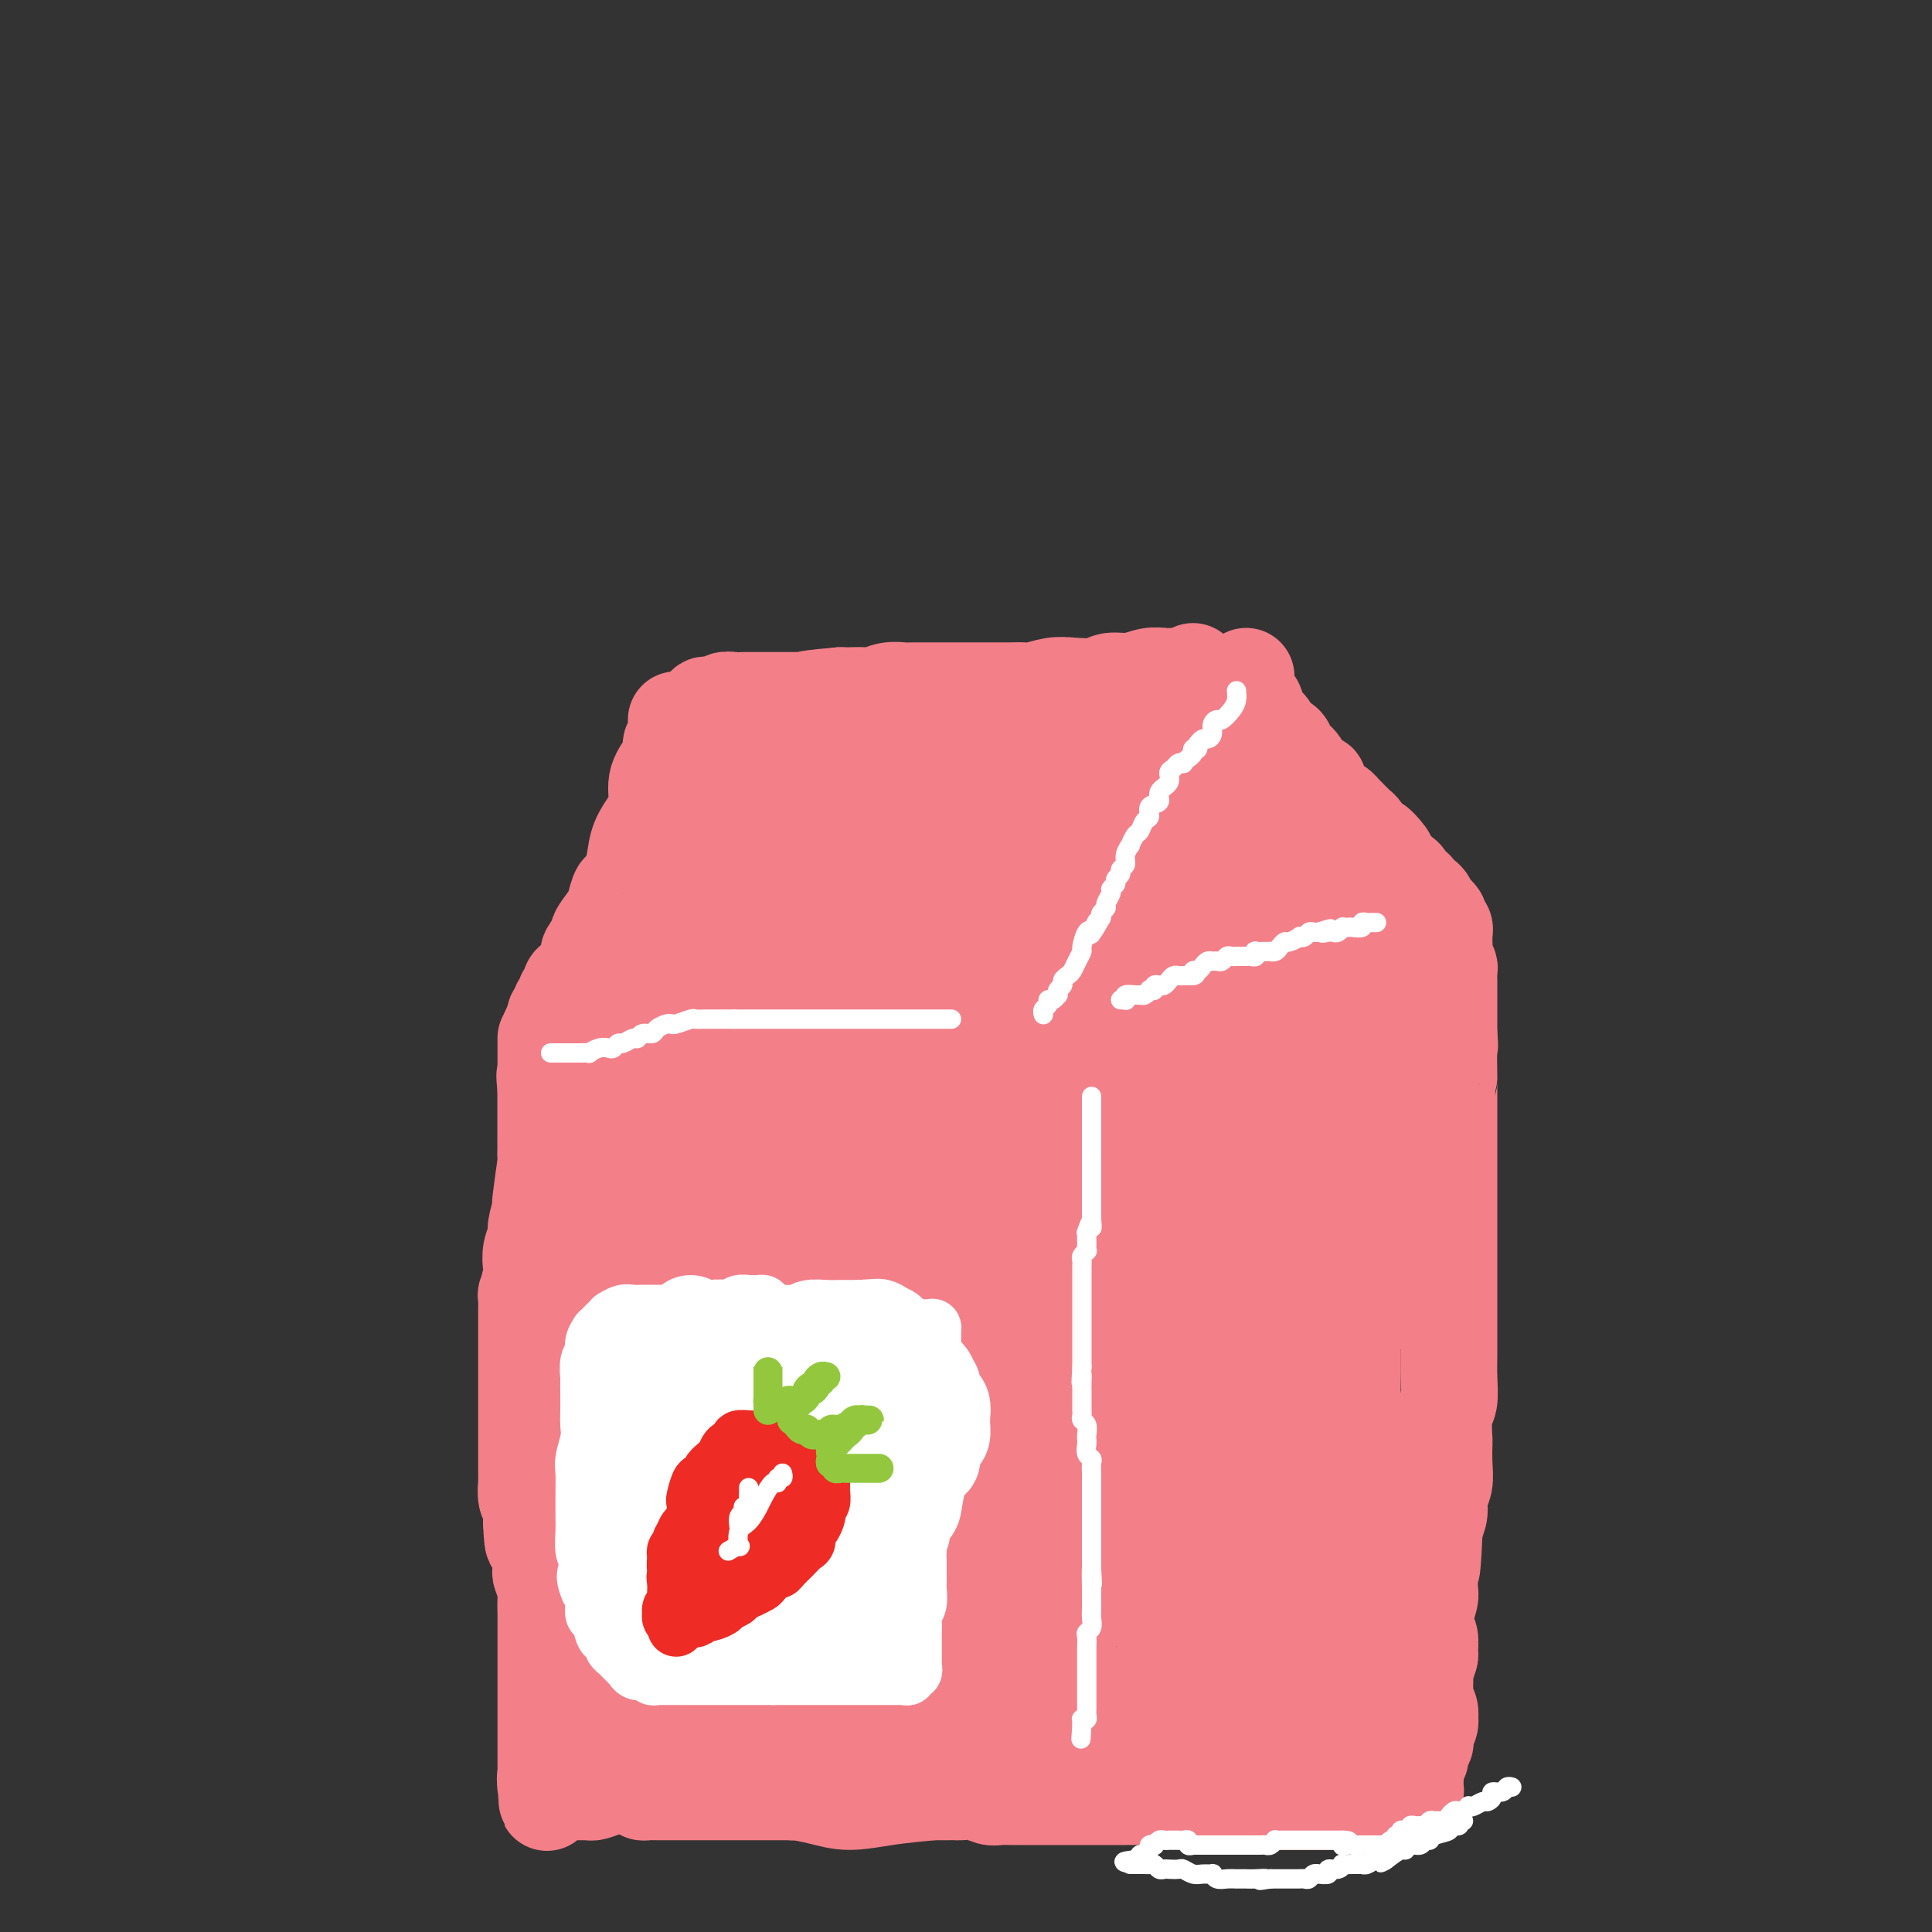 <svg viewBox='0 0 400 400' version='1.1' xmlns='http://www.w3.org/2000/svg' xmlns:xlink='http://www.w3.org/1999/xlink'><rect x="0" y="0" width="400" height="400" fill="#333333" stroke="none"/><g fill='none' stroke='#F37F89' stroke-width='20' stroke-linecap='round' stroke-linejoin='round'><path d='M257,144c0.479,0.463 0.958,0.926 1,1c0.042,0.074 -0.352,-0.242 0,0c0.352,0.242 1.449,1.041 2,2c0.551,0.959 0.557,2.078 1,3c0.443,0.922 1.322,1.645 2,3c0.678,1.355 1.155,3.340 2,5c0.845,1.660 2.058,2.995 3,5c0.942,2.005 1.613,4.678 2,6c0.387,1.322 0.488,1.291 1,2c0.512,0.709 1.434,2.157 2,4c0.566,1.843 0.777,4.081 1,5c0.223,0.919 0.457,0.519 1,1c0.543,0.481 1.396,1.843 2,3c0.604,1.157 0.960,2.111 1,3c0.040,0.889 -0.235,1.715 0,2c0.235,0.285 0.982,0.028 1,0c0.018,-0.028 -0.692,0.172 -1,0c-0.308,-0.172 -0.213,-0.715 0,-1c0.213,-0.285 0.545,-0.310 0,-1c-0.545,-0.690 -1.965,-2.045 -3,-3c-1.035,-0.955 -1.685,-1.511 -2,-2c-0.315,-0.489 -0.297,-0.910 -1,-2c-0.703,-1.090 -2.128,-2.850 -3,-4c-0.872,-1.150 -1.189,-1.689 -2,-3c-0.811,-1.311 -2.114,-3.393 -3,-5c-0.886,-1.607 -1.354,-2.740 -2,-4c-0.646,-1.260 -1.470,-2.646 -2,-4c-0.530,-1.354 -0.765,-2.677 -1,-4'/><path d='M259,156c-3.571,-5.307 -2.998,-3.076 -3,-3c-0.002,0.076 -0.579,-2.003 -1,-3c-0.421,-0.997 -0.688,-0.912 -1,-1c-0.312,-0.088 -0.671,-0.348 -1,-1c-0.329,-0.652 -0.628,-1.696 -1,-2c-0.372,-0.304 -0.818,0.133 -1,0c-0.182,-0.133 -0.101,-0.835 0,-1c0.101,-0.165 0.223,0.207 0,0c-0.223,-0.207 -0.792,-0.995 -1,-1c-0.208,-0.005 -0.055,0.772 0,1c0.055,0.228 0.012,-0.093 0,0c-0.012,0.093 0.008,0.600 0,1c-0.008,0.400 -0.045,0.691 0,1c0.045,0.309 0.170,0.634 0,1c-0.170,0.366 -0.635,0.772 -1,1c-0.365,0.228 -0.629,0.276 -1,1c-0.371,0.724 -0.847,2.122 -1,3c-0.153,0.878 0.019,1.235 0,2c-0.019,0.765 -0.228,1.937 -1,3c-0.772,1.063 -2.108,2.017 -3,3c-0.892,0.983 -1.342,1.995 -2,3c-0.658,1.005 -1.525,2.003 -2,3c-0.475,0.997 -0.556,1.991 -1,3c-0.444,1.009 -1.249,2.031 -2,3c-0.751,0.969 -1.447,1.884 -2,3c-0.553,1.116 -0.963,2.433 -1,3c-0.037,0.567 0.298,0.383 0,1c-0.298,0.617 -1.228,2.033 -2,3c-0.772,0.967 -1.386,1.483 -2,2'/><path d='M229,185c-3.311,6.408 -0.589,2.929 0,2c0.589,-0.929 -0.955,0.692 -2,2c-1.045,1.308 -1.589,2.304 -2,3c-0.411,0.696 -0.687,1.093 -1,2c-0.313,0.907 -0.662,2.323 -1,3c-0.338,0.677 -0.664,0.614 -1,1c-0.336,0.386 -0.680,1.222 -1,2c-0.320,0.778 -0.615,1.499 -1,2c-0.385,0.501 -0.860,0.784 -1,1c-0.140,0.216 0.054,0.367 0,1c-0.054,0.633 -0.358,1.747 -1,2c-0.642,0.253 -1.622,-0.356 -2,0c-0.378,0.356 -0.154,1.678 0,2c0.154,0.322 0.237,-0.357 0,0c-0.237,0.357 -0.795,1.750 -1,2c-0.205,0.250 -0.059,-0.643 0,-1c0.059,-0.357 0.029,-0.179 0,0'/><path d='M247,139c-0.024,0.423 -0.048,0.845 0,1c0.048,0.155 0.168,0.041 0,0c-0.168,-0.041 -0.625,-0.011 -1,0c-0.375,0.011 -0.669,0.002 -1,0c-0.331,-0.002 -0.699,0.004 -1,0c-0.301,-0.004 -0.535,-0.016 -1,0c-0.465,0.016 -1.161,0.061 -2,0c-0.839,-0.061 -1.820,-0.226 -3,0c-1.180,0.226 -2.558,0.844 -4,1c-1.442,0.156 -2.946,-0.151 -4,0c-1.054,0.151 -1.657,0.758 -3,1c-1.343,0.242 -3.427,0.117 -5,0c-1.573,-0.117 -2.636,-0.228 -4,0c-1.364,0.228 -3.029,0.793 -4,1c-0.971,0.207 -1.248,0.055 -2,0c-0.752,-0.055 -1.978,-0.015 -3,0c-1.022,0.015 -1.839,0.004 -3,0c-1.161,-0.004 -2.665,-0.001 -4,0c-1.335,0.001 -2.501,0.000 -3,0c-0.499,-0.000 -0.331,0.000 -1,0c-0.669,-0.000 -2.174,-0.001 -3,0c-0.826,0.001 -0.974,0.004 -2,0c-1.026,-0.004 -2.931,-0.015 -4,0c-1.069,0.015 -1.301,0.057 -2,0c-0.699,-0.057 -1.864,-0.211 -3,0c-1.136,0.211 -2.243,0.789 -3,1c-0.757,0.211 -1.165,0.057 -2,0c-0.835,-0.057 -2.096,-0.016 -3,0c-0.904,0.016 -1.452,0.008 -2,0'/><path d='M174,144c-11.872,1.000 -5.052,1.000 -3,1c2.052,-0.000 -0.665,-0.000 -2,0c-1.335,0.000 -1.288,0.000 -2,0c-0.712,-0.000 -2.183,-0.000 -3,0c-0.817,0.000 -0.981,0.000 -2,0c-1.019,-0.000 -2.893,-0.001 -4,0c-1.107,0.001 -1.448,0.004 -2,0c-0.552,-0.004 -1.314,-0.015 -2,0c-0.686,0.015 -1.297,0.057 -2,0c-0.703,-0.057 -1.499,-0.212 -2,0c-0.501,0.212 -0.708,0.793 -1,1c-0.292,0.207 -0.669,0.041 -1,0c-0.331,-0.041 -0.614,0.044 -1,0c-0.386,-0.044 -0.874,-0.218 -1,0c-0.126,0.218 0.110,0.829 0,1c-0.110,0.171 -0.566,-0.099 -1,0c-0.434,0.099 -0.848,0.565 -1,1c-0.152,0.435 -0.044,0.839 0,1c0.044,0.161 0.022,0.081 0,0'/><path d='M140,149c0.008,0.363 0.017,0.726 0,1c-0.017,0.274 -0.059,0.460 0,1c0.059,0.540 0.218,1.434 0,2c-0.218,0.566 -0.813,0.805 -1,1c-0.187,0.195 0.035,0.348 0,1c-0.035,0.652 -0.328,1.804 -1,3c-0.672,1.196 -1.723,2.437 -2,4c-0.277,1.563 0.220,3.450 0,5c-0.220,1.550 -1.158,2.765 -2,4c-0.842,1.235 -1.589,2.491 -2,4c-0.411,1.509 -0.485,3.272 -1,5c-0.515,1.728 -1.470,3.420 -2,4c-0.530,0.580 -0.633,0.047 -1,1c-0.367,0.953 -0.996,3.390 -1,4c-0.004,0.610 0.616,-0.609 0,0c-0.616,0.609 -2.469,3.045 -3,4c-0.531,0.955 0.261,0.431 0,1c-0.261,0.569 -1.575,2.233 -2,3c-0.425,0.767 0.040,0.638 0,1c-0.040,0.362 -0.584,1.215 -1,2c-0.416,0.785 -0.704,1.502 -1,2c-0.296,0.498 -0.600,0.777 -1,1c-0.400,0.223 -0.896,0.388 -1,1c-0.104,0.612 0.183,1.669 0,2c-0.183,0.331 -0.837,-0.066 -1,0c-0.163,0.066 0.166,0.595 0,1c-0.166,0.405 -0.828,0.686 -1,1c-0.172,0.314 0.146,0.661 0,1c-0.146,0.339 -0.756,0.668 -1,1c-0.244,0.332 -0.122,0.666 0,1'/><path d='M115,211c-2.476,4.738 -0.667,1.083 0,0c0.667,-1.083 0.190,0.405 0,1c-0.190,0.595 -0.095,0.298 0,0'/><path d='M118,215c0.057,0.455 0.115,0.909 0,1c-0.115,0.091 -0.401,-0.183 0,0c0.401,0.183 1.490,0.823 2,1c0.510,0.177 0.442,-0.108 1,0c0.558,0.108 1.743,0.610 3,1c1.257,0.390 2.585,0.669 4,1c1.415,0.331 2.917,0.713 5,1c2.083,0.287 4.748,0.477 7,1c2.252,0.523 4.090,1.379 6,2c1.910,0.621 3.892,1.008 6,1c2.108,-0.008 4.343,-0.409 6,0c1.657,0.409 2.735,1.630 4,2c1.265,0.370 2.717,-0.111 4,0c1.283,0.111 2.395,0.813 3,1c0.605,0.187 0.701,-0.142 1,0c0.299,0.142 0.800,0.755 1,1c0.200,0.245 0.100,0.123 0,0'/><path d='M290,195c0.009,0.305 0.017,0.609 0,1c-0.017,0.391 -0.061,0.868 0,1c0.061,0.132 0.226,-0.082 0,0c-0.226,0.082 -0.844,0.460 -1,1c-0.156,0.540 0.151,1.242 0,2c-0.151,0.758 -0.758,1.573 -1,2c-0.242,0.427 -0.118,0.466 0,1c0.118,0.534 0.229,1.562 0,3c-0.229,1.438 -0.797,3.287 -1,4c-0.203,0.713 -0.039,0.289 0,1c0.039,0.711 -0.046,2.555 0,4c0.046,1.445 0.223,2.491 0,4c-0.223,1.509 -0.847,3.480 -1,5c-0.153,1.520 0.167,2.587 0,4c-0.167,1.413 -0.819,3.171 -1,5c-0.181,1.829 0.109,3.728 0,6c-0.109,2.272 -0.617,4.916 -1,7c-0.383,2.084 -0.643,3.610 -1,6c-0.357,2.390 -0.813,5.646 -1,7c-0.187,1.354 -0.107,0.805 0,2c0.107,1.195 0.239,4.133 0,6c-0.239,1.867 -0.849,2.663 -1,4c-0.151,1.337 0.156,3.214 0,4c-0.156,0.786 -0.774,0.480 -1,1c-0.226,0.520 -0.061,1.867 0,3c0.061,1.133 0.016,2.052 0,3c-0.016,0.948 -0.004,1.924 0,3c0.004,1.076 0.001,2.251 0,3c-0.001,0.749 -0.000,1.071 0,2c0.000,0.929 0.000,2.464 0,4'/><path d='M280,294c-1.531,16.215 -0.358,7.253 0,4c0.358,-3.253 -0.100,-0.795 0,1c0.100,1.795 0.759,2.928 1,4c0.241,1.072 0.065,2.082 0,3c-0.065,0.918 -0.017,1.745 0,3c0.017,1.255 0.005,2.940 0,4c-0.005,1.060 -0.001,1.495 0,2c0.001,0.505 0.000,1.080 0,2c-0.000,0.920 -0.000,2.186 0,3c0.000,0.814 -0.000,1.177 0,2c0.000,0.823 0.001,2.108 0,3c-0.001,0.892 -0.004,1.391 0,2c0.004,0.609 0.015,1.326 0,2c-0.015,0.674 -0.056,1.304 0,2c0.056,0.696 0.207,1.457 0,2c-0.207,0.543 -0.774,0.870 -1,1c-0.226,0.130 -0.113,0.065 0,0'/><path d='M119,224c-0.000,-0.091 -0.001,-0.183 0,0c0.001,0.183 0.003,0.639 0,1c-0.003,0.361 -0.012,0.627 0,1c0.012,0.373 0.046,0.852 0,2c-0.046,1.148 -0.171,2.965 0,5c0.171,2.035 0.637,4.290 1,7c0.363,2.710 0.622,5.877 1,10c0.378,4.123 0.875,9.203 1,12c0.125,2.797 -0.121,3.313 0,6c0.121,2.687 0.610,7.547 1,12c0.390,4.453 0.682,8.498 1,11c0.318,2.502 0.662,3.459 1,6c0.338,2.541 0.669,6.664 1,10c0.331,3.336 0.662,5.885 1,8c0.338,2.115 0.683,3.797 1,6c0.317,2.203 0.607,4.926 1,7c0.393,2.074 0.890,3.499 1,5c0.110,1.501 -0.167,3.079 0,5c0.167,1.921 0.777,4.185 1,6c0.223,1.815 0.060,3.180 0,5c-0.060,1.820 -0.016,4.095 0,6c0.016,1.905 0.004,3.441 0,4c-0.004,0.559 -0.001,0.140 0,1c0.001,0.860 0.001,2.999 0,4c-0.001,1.001 -0.001,0.864 0,1c0.001,0.136 0.004,0.546 0,1c-0.004,0.454 -0.015,0.954 0,1c0.015,0.046 0.057,-0.361 0,-1c-0.057,-0.639 -0.211,-1.512 0,-2c0.211,-0.488 0.788,-0.593 1,-2c0.212,-1.407 0.061,-4.116 0,-8c-0.061,-3.884 -0.030,-8.942 0,-14'/><path d='M132,340c0.332,-7.376 0.661,-12.317 1,-18c0.339,-5.683 0.686,-12.107 1,-19c0.314,-6.893 0.595,-14.256 1,-18c0.405,-3.744 0.934,-3.869 1,-7c0.066,-3.131 -0.331,-9.267 0,-15c0.331,-5.733 1.388,-11.061 2,-14c0.612,-2.939 0.777,-3.488 1,-6c0.223,-2.512 0.505,-6.988 1,-10c0.495,-3.012 1.205,-4.560 2,-6c0.795,-1.440 1.677,-2.773 2,-3c0.323,-0.227 0.087,0.651 0,2c-0.087,1.349 -0.024,3.167 0,6c0.024,2.833 0.009,6.680 0,9c-0.009,2.320 -0.011,3.114 0,7c0.011,3.886 0.035,10.865 0,17c-0.035,6.135 -0.129,11.427 0,17c0.129,5.573 0.482,11.429 1,16c0.518,4.571 1.199,7.859 2,11c0.801,3.141 1.720,6.137 2,8c0.280,1.863 -0.079,2.593 0,4c0.079,1.407 0.595,3.491 1,5c0.405,1.509 0.699,2.444 1,3c0.301,0.556 0.609,0.734 1,0c0.391,-0.734 0.866,-2.381 1,-4c0.134,-1.619 -0.073,-3.210 0,-6c0.073,-2.790 0.425,-6.779 1,-11c0.575,-4.221 1.372,-8.675 2,-14c0.628,-5.325 1.086,-11.520 2,-18c0.914,-6.480 2.285,-13.245 3,-17c0.715,-3.755 0.776,-4.502 1,-7c0.224,-2.498 0.612,-6.749 1,-11'/><path d='M163,241c2.202,-14.957 1.707,-8.351 2,-7c0.293,1.351 1.374,-2.554 2,-4c0.626,-1.446 0.795,-0.433 1,0c0.205,0.433 0.444,0.286 1,1c0.556,0.714 1.429,2.290 2,5c0.571,2.710 0.841,6.556 1,11c0.159,4.444 0.207,9.488 1,15c0.793,5.512 2.330,11.493 3,17c0.670,5.507 0.474,10.542 1,15c0.526,4.458 1.773,8.341 3,13c1.227,4.659 2.432,10.094 3,13c0.568,2.906 0.499,3.282 1,5c0.501,1.718 1.572,4.776 2,6c0.428,1.224 0.214,0.612 0,0'/><path d='M282,222c-0.341,0.447 -0.682,0.895 -1,1c-0.318,0.105 -0.613,-0.132 -1,1c-0.387,1.132 -0.866,3.632 -1,5c-0.134,1.368 0.078,1.604 0,4c-0.078,2.396 -0.446,6.954 -1,12c-0.554,5.046 -1.293,10.582 -2,14c-0.707,3.418 -1.382,4.719 -2,9c-0.618,4.281 -1.181,11.540 -2,17c-0.819,5.460 -1.895,9.119 -3,13c-1.105,3.881 -2.238,7.985 -3,11c-0.762,3.015 -1.153,4.941 -2,6c-0.847,1.059 -2.149,1.250 -3,0c-0.851,-1.250 -1.252,-3.941 -2,-8c-0.748,-4.059 -1.843,-9.487 -3,-17c-1.157,-7.513 -2.376,-17.113 -3,-22c-0.624,-4.887 -0.653,-5.062 0,-11c0.653,-5.938 1.988,-17.638 3,-26c1.012,-8.362 1.700,-13.387 3,-18c1.300,-4.613 3.213,-8.813 4,-11c0.787,-2.187 0.449,-2.360 1,-3c0.551,-0.640 1.990,-1.747 3,-2c1.010,-0.253 1.591,0.349 2,3c0.409,2.651 0.646,7.350 1,11c0.354,3.650 0.826,6.252 1,8c0.174,1.748 0.050,2.642 0,3c-0.050,0.358 -0.025,0.179 0,0'/><path d='M263,341c-0.838,-0.835 -1.676,-1.669 -2,-4c-0.324,-2.331 -0.133,-6.157 -1,-11c-0.867,-4.843 -2.791,-10.701 -4,-17c-1.209,-6.299 -1.704,-13.039 -2,-21c-0.296,-7.961 -0.393,-17.145 0,-26c0.393,-8.855 1.276,-17.382 2,-25c0.724,-7.618 1.288,-14.327 2,-20c0.712,-5.673 1.573,-10.310 3,-14c1.427,-3.690 3.419,-6.435 5,-8c1.581,-1.565 2.750,-1.951 4,-1c1.250,0.951 2.582,3.240 3,5c0.418,1.760 -0.077,2.992 0,5c0.077,2.008 0.728,4.792 1,11c0.272,6.208 0.166,15.839 0,23c-0.166,7.161 -0.391,11.851 -1,17c-0.609,5.149 -1.603,10.757 -2,13c-0.397,2.243 -0.199,1.122 0,0'/><path d='M256,310c0.332,-0.047 0.663,-0.095 0,-1c-0.663,-0.905 -2.321,-2.669 -4,-6c-1.679,-3.331 -3.377,-8.231 -5,-15c-1.623,-6.769 -3.169,-15.409 -4,-24c-0.831,-8.591 -0.948,-17.134 -1,-26c-0.052,-8.866 -0.040,-18.056 0,-23c0.040,-4.944 0.106,-5.644 1,-9c0.894,-3.356 2.615,-9.369 4,-13c1.385,-3.631 2.432,-4.882 3,-6c0.568,-1.118 0.656,-2.104 1,-2c0.344,0.104 0.946,1.298 1,4c0.054,2.702 -0.438,6.913 -1,12c-0.562,5.087 -1.193,11.050 -2,18c-0.807,6.950 -1.789,14.886 -3,22c-1.211,7.114 -2.650,13.404 -4,18c-1.350,4.596 -2.610,7.497 -4,10c-1.390,2.503 -2.908,4.607 -4,6c-1.092,1.393 -1.757,2.075 -3,1c-1.243,-1.075 -3.063,-3.907 -4,-10c-0.937,-6.093 -0.992,-15.446 -1,-20c-0.008,-4.554 0.030,-4.307 1,-9c0.970,-4.693 2.872,-14.326 5,-23c2.128,-8.674 4.483,-16.390 6,-21c1.517,-4.610 2.195,-6.114 4,-9c1.805,-2.886 4.737,-7.152 7,-10c2.263,-2.848 3.857,-4.277 5,-4c1.143,0.277 1.837,2.259 2,6c0.163,3.741 -0.204,9.240 -1,16c-0.796,6.760 -2.022,14.782 -4,23c-1.978,8.218 -4.708,16.634 -7,24c-2.292,7.366 -4.146,13.683 -6,20'/><path d='M238,259c-3.037,9.527 -4.129,11.343 -6,14c-1.871,2.657 -4.522,6.155 -6,8c-1.478,1.845 -1.782,2.038 -3,2c-1.218,-0.038 -3.349,-0.305 -5,-3c-1.651,-2.695 -2.822,-7.817 -4,-14c-1.178,-6.183 -2.361,-13.428 -3,-18c-0.639,-4.572 -0.732,-6.471 0,-11c0.732,-4.529 2.290,-11.687 4,-18c1.710,-6.313 3.574,-11.781 5,-16c1.426,-4.219 2.416,-7.187 4,-10c1.584,-2.813 3.762,-5.470 5,-7c1.238,-1.530 1.536,-1.935 2,-1c0.464,0.935 1.093,3.208 0,9c-1.093,5.792 -3.907,15.103 -5,20c-1.093,4.897 -0.464,5.381 -2,10c-1.536,4.619 -5.236,13.374 -8,20c-2.764,6.626 -4.591,11.125 -7,15c-2.409,3.875 -5.400,7.127 -7,9c-1.600,1.873 -1.810,2.367 -3,3c-1.190,0.633 -3.361,1.404 -5,0c-1.639,-1.404 -2.748,-4.983 -3,-9c-0.252,-4.017 0.351,-8.471 1,-14c0.649,-5.529 1.344,-12.132 3,-18c1.656,-5.868 4.272,-11.001 7,-16c2.728,-4.999 5.569,-9.863 8,-14c2.431,-4.137 4.452,-7.547 6,-10c1.548,-2.453 2.622,-3.947 3,-4c0.378,-0.053 0.060,1.336 0,2c-0.060,0.664 0.138,0.602 -1,3c-1.138,2.398 -3.611,7.257 -6,12c-2.389,4.743 -4.695,9.372 -7,14'/><path d='M205,217c-2.542,5.546 -1.897,3.912 -5,8c-3.103,4.088 -9.954,13.898 -13,18c-3.046,4.102 -2.288,2.495 -3,3c-0.712,0.505 -2.893,3.122 -4,3c-1.107,-0.122 -1.138,-2.985 -1,-6c0.138,-3.015 0.447,-6.183 2,-11c1.553,-4.817 4.352,-11.282 7,-17c2.648,-5.718 5.144,-10.690 8,-16c2.856,-5.310 6.070,-10.957 8,-14c1.930,-3.043 2.575,-3.481 4,-5c1.425,-1.519 3.631,-4.117 5,-6c1.369,-1.883 1.902,-3.049 2,-3c0.098,0.049 -0.239,1.312 -1,2c-0.761,0.688 -1.945,0.799 -3,2c-1.055,1.201 -1.979,3.491 -4,6c-2.021,2.509 -5.137,5.238 -8,8c-2.863,2.762 -5.473,5.559 -8,8c-2.527,2.441 -4.972,4.526 -7,6c-2.028,1.474 -3.640,2.336 -5,3c-1.360,0.664 -2.467,1.132 -3,1c-0.533,-0.132 -0.493,-0.862 0,-2c0.493,-1.138 1.440,-2.684 2,-4c0.560,-1.316 0.734,-2.401 2,-4c1.266,-1.599 3.624,-3.713 6,-6c2.376,-2.287 4.771,-4.747 7,-7c2.229,-2.253 4.292,-4.297 6,-6c1.708,-1.703 3.063,-3.064 4,-4c0.937,-0.936 1.457,-1.447 2,-2c0.543,-0.553 1.108,-1.149 1,-1c-0.108,0.149 -0.888,1.043 -2,2c-1.112,0.957 -2.556,1.979 -4,3'/><path d='M200,176c-1.700,1.462 -3.450,3.116 -6,5c-2.550,1.884 -5.899,3.996 -9,6c-3.101,2.004 -5.953,3.899 -9,6c-3.047,2.101 -6.288,4.409 -9,6c-2.712,1.591 -4.896,2.465 -6,3c-1.104,0.535 -1.127,0.730 -2,1c-0.873,0.270 -2.597,0.616 -3,0c-0.403,-0.616 0.515,-2.193 1,-3c0.485,-0.807 0.537,-0.845 1,-2c0.463,-1.155 1.335,-3.426 3,-6c1.665,-2.574 4.121,-5.450 6,-8c1.879,-2.550 3.181,-4.773 5,-7c1.819,-2.227 4.154,-4.460 6,-6c1.846,-1.540 3.203,-2.389 4,-3c0.797,-0.611 1.033,-0.983 1,-1c-0.033,-0.017 -0.337,0.322 -1,1c-0.663,0.678 -1.686,1.694 -3,3c-1.314,1.306 -2.920,2.903 -5,5c-2.080,2.097 -4.634,4.694 -7,7c-2.366,2.306 -4.543,4.321 -7,6c-2.457,1.679 -5.194,3.022 -7,4c-1.806,0.978 -2.681,1.590 -3,2c-0.319,0.410 -0.080,0.618 -1,1c-0.920,0.382 -2.997,0.937 -4,1c-1.003,0.063 -0.933,-0.365 -1,-1c-0.067,-0.635 -0.273,-1.475 0,-3c0.273,-1.525 1.023,-3.735 2,-6c0.977,-2.265 2.179,-4.587 4,-7c1.821,-2.413 4.259,-4.919 6,-7c1.741,-2.081 2.783,-3.737 4,-5c1.217,-1.263 2.608,-2.131 4,-3'/><path d='M164,165c2.339,-2.672 1.186,-1.853 1,-1c-0.186,0.853 0.594,1.738 1,2c0.406,0.262 0.436,-0.099 0,1c-0.436,1.099 -1.340,3.659 -2,5c-0.660,1.341 -1.077,1.463 -2,3c-0.923,1.537 -2.352,4.488 -4,7c-1.648,2.512 -3.517,4.585 -5,6c-1.483,1.415 -2.581,2.171 -4,3c-1.419,0.829 -3.157,1.731 -4,2c-0.843,0.269 -0.789,-0.095 -1,-1c-0.211,-0.905 -0.685,-2.352 -1,-4c-0.315,-1.648 -0.470,-3.497 0,-6c0.470,-2.503 1.565,-5.661 2,-7c0.435,-1.339 0.209,-0.859 1,-2c0.791,-1.141 2.599,-3.903 3,-5c0.401,-1.097 -0.604,-0.529 0,-1c0.604,-0.471 2.818,-1.983 4,-3c1.182,-1.017 1.334,-1.540 2,-2c0.666,-0.460 1.846,-0.856 3,-1c1.154,-0.144 2.280,-0.035 3,0c0.720,0.035 1.032,-0.004 2,0c0.968,0.004 2.592,0.050 4,0c1.408,-0.050 2.599,-0.195 4,0c1.401,0.195 3.013,0.732 5,1c1.987,0.268 4.349,0.268 7,0c2.651,-0.268 5.590,-0.803 7,-1c1.410,-0.197 1.289,-0.056 3,0c1.711,0.056 5.252,0.025 8,0c2.748,-0.025 4.701,-0.045 6,0c1.299,0.045 1.942,0.156 3,0c1.058,-0.156 2.529,-0.578 4,-1'/><path d='M214,160c9.709,-0.306 4.481,-0.072 3,0c-1.481,0.072 0.785,-0.020 2,0c1.215,0.020 1.379,0.150 1,0c-0.379,-0.150 -1.302,-0.580 -2,-1c-0.698,-0.420 -1.170,-0.829 -2,-1c-0.830,-0.171 -2.017,-0.102 -3,0c-0.983,0.102 -1.760,0.239 -3,0c-1.240,-0.239 -2.941,-0.852 -4,-1c-1.059,-0.148 -1.474,0.170 -2,0c-0.526,-0.170 -1.161,-0.830 -2,-1c-0.839,-0.170 -1.883,0.148 -2,0c-0.117,-0.148 0.691,-0.761 1,-1c0.309,-0.239 0.117,-0.102 1,0c0.883,0.102 2.839,0.171 5,0c2.161,-0.171 4.526,-0.581 7,-1c2.474,-0.419 5.057,-0.845 8,-1c2.943,-0.155 6.246,-0.038 9,0c2.754,0.038 4.959,-0.002 7,0c2.041,0.002 3.917,0.046 5,0c1.083,-0.046 1.372,-0.182 2,0c0.628,0.182 1.593,0.682 2,1c0.407,0.318 0.255,0.454 0,1c-0.255,0.546 -0.611,1.501 -1,2c-0.389,0.499 -0.809,0.541 -2,1c-1.191,0.459 -3.154,1.335 -5,2c-1.846,0.665 -3.575,1.120 -6,2c-2.425,0.880 -5.547,2.184 -9,3c-3.453,0.816 -7.237,1.143 -11,2c-3.763,0.857 -7.504,2.245 -11,3c-3.496,0.755 -6.748,0.878 -10,1'/><path d='M192,171c-6.368,1.108 -6.287,0.878 -8,1c-1.713,0.122 -5.222,0.594 -7,1c-1.778,0.406 -1.827,0.744 -3,1c-1.173,0.256 -3.469,0.431 -5,1c-1.531,0.569 -2.298,1.533 -3,2c-0.702,0.467 -1.339,0.437 -2,1c-0.661,0.563 -1.345,1.720 -2,3c-0.655,1.280 -1.280,2.684 -2,4c-0.720,1.316 -1.536,2.543 -2,4c-0.464,1.457 -0.575,3.145 -1,5c-0.425,1.855 -1.165,3.876 -2,6c-0.835,2.124 -1.764,4.351 -2,6c-0.236,1.649 0.221,2.722 0,4c-0.221,1.278 -1.120,2.763 -2,4c-0.880,1.237 -1.741,2.227 -2,3c-0.259,0.773 0.085,1.328 0,2c-0.085,0.672 -0.597,1.461 -1,2c-0.403,0.539 -0.695,0.829 -1,1c-0.305,0.171 -0.621,0.224 -1,0c-0.379,-0.224 -0.820,-0.723 -1,-1c-0.180,-0.277 -0.100,-0.332 0,-1c0.100,-0.668 0.219,-1.950 0,-3c-0.219,-1.050 -0.775,-1.866 -1,-3c-0.225,-1.134 -0.117,-2.584 0,-4c0.117,-1.416 0.244,-2.799 0,-4c-0.244,-1.201 -0.857,-2.220 -1,-3c-0.143,-0.780 0.186,-1.319 0,-2c-0.186,-0.681 -0.885,-1.502 -1,-2c-0.115,-0.498 0.354,-0.673 0,-1c-0.354,-0.327 -1.530,-0.808 -2,-1c-0.470,-0.192 -0.235,-0.096 0,0'/><path d='M140,197c-0.950,-3.716 -0.826,-1.004 -1,0c-0.174,1.004 -0.645,0.302 -1,0c-0.355,-0.302 -0.593,-0.203 -1,0c-0.407,0.203 -0.985,0.511 -1,1c-0.015,0.489 0.531,1.161 0,2c-0.531,0.839 -2.139,1.847 -3,3c-0.861,1.153 -0.975,2.453 -2,4c-1.025,1.547 -2.961,3.341 -4,5c-1.039,1.659 -1.183,3.183 -2,5c-0.817,1.817 -2.309,3.925 -3,5c-0.691,1.075 -0.581,1.116 -1,2c-0.419,0.884 -1.366,2.612 -2,4c-0.634,1.388 -0.954,2.435 -1,3c-0.046,0.565 0.184,0.647 0,1c-0.184,0.353 -0.781,0.977 -1,1c-0.219,0.023 -0.059,-0.556 0,-1c0.059,-0.444 0.016,-0.752 0,-1c-0.016,-0.248 -0.004,-0.435 0,-1c0.004,-0.565 0.001,-1.509 0,-2c-0.001,-0.491 -0.000,-0.531 0,-1c0.000,-0.469 0.000,-1.369 0,-2c-0.000,-0.631 -0.000,-0.995 0,-1c0.000,-0.005 0.000,0.348 0,0c-0.000,-0.348 -0.000,-1.397 0,-2c0.000,-0.603 0.000,-0.760 0,-1c-0.000,-0.240 -0.000,-0.565 0,-1c0.000,-0.435 0.000,-0.982 0,-1c-0.000,-0.018 -0.000,0.491 0,1'/><path d='M117,220c-0.094,-1.312 0.171,0.907 0,2c-0.171,1.093 -0.778,1.059 -1,2c-0.222,0.941 -0.060,2.859 0,5c0.060,2.141 0.016,4.507 0,6c-0.016,1.493 -0.005,2.113 0,4c0.005,1.887 0.004,5.041 0,8c-0.004,2.959 -0.011,5.724 0,9c0.011,3.276 0.042,7.063 0,9c-0.042,1.937 -0.156,2.025 0,4c0.156,1.975 0.581,5.837 1,9c0.419,3.163 0.833,5.629 1,8c0.167,2.371 0.086,4.649 0,7c-0.086,2.351 -0.177,4.774 0,7c0.177,2.226 0.622,4.255 1,6c0.378,1.745 0.689,3.207 1,5c0.311,1.793 0.623,3.916 1,5c0.377,1.084 0.818,1.128 1,2c0.182,0.872 0.105,2.572 0,4c-0.105,1.428 -0.240,2.584 0,4c0.240,1.416 0.853,3.093 1,4c0.147,0.907 -0.172,1.045 0,2c0.172,0.955 0.835,2.727 1,4c0.165,1.273 -0.167,2.047 0,3c0.167,0.953 0.833,2.084 1,3c0.167,0.916 -0.166,1.617 0,2c0.166,0.383 0.829,0.447 1,1c0.171,0.553 -0.150,1.596 0,2c0.150,0.404 0.772,0.170 1,0c0.228,-0.170 0.061,-0.277 0,-1c-0.061,-0.723 -0.018,-2.064 0,-3c0.018,-0.936 0.009,-1.468 0,-2'/><path d='M127,341c0.332,-1.532 0.662,-3.361 1,-7c0.338,-3.639 0.684,-9.089 1,-12c0.316,-2.911 0.602,-3.283 1,-7c0.398,-3.717 0.909,-10.778 2,-17c1.091,-6.222 2.761,-11.605 4,-17c1.239,-5.395 2.047,-10.804 3,-16c0.953,-5.196 2.052,-10.180 3,-15c0.948,-4.820 1.746,-9.475 3,-13c1.254,-3.525 2.966,-5.920 4,-9c1.034,-3.080 1.391,-6.844 2,-9c0.609,-2.156 1.470,-2.704 2,-4c0.530,-1.296 0.730,-3.340 1,-4c0.270,-0.660 0.609,0.064 1,0c0.391,-0.064 0.835,-0.917 1,-1c0.165,-0.083 0.050,0.605 0,1c-0.050,0.395 -0.036,0.499 0,1c0.036,0.501 0.094,1.399 0,3c-0.094,1.601 -0.341,3.904 -1,7c-0.659,3.096 -1.732,6.986 -2,10c-0.268,3.014 0.267,5.153 0,9c-0.267,3.847 -1.337,9.404 -2,14c-0.663,4.596 -0.921,8.233 -1,12c-0.079,3.767 0.020,7.665 0,11c-0.020,3.335 -0.157,6.107 0,8c0.157,1.893 0.610,2.907 1,4c0.390,1.093 0.718,2.266 1,3c0.282,0.734 0.518,1.031 1,1c0.482,-0.031 1.212,-0.390 2,-2c0.788,-1.610 1.635,-4.472 2,-6c0.365,-1.528 0.247,-1.722 1,-4c0.753,-2.278 2.376,-6.639 4,-11'/><path d='M162,271c2.098,-6.101 2.345,-10.354 3,-16c0.655,-5.646 1.720,-12.686 3,-19c1.280,-6.314 2.777,-11.901 4,-17c1.223,-5.099 2.173,-9.711 3,-13c0.827,-3.289 1.532,-5.255 2,-7c0.468,-1.745 0.700,-3.270 1,-4c0.300,-0.730 0.669,-0.663 1,-1c0.331,-0.337 0.626,-1.076 1,-1c0.374,0.076 0.829,0.966 1,3c0.171,2.034 0.060,5.213 0,7c-0.060,1.787 -0.069,2.183 0,5c0.069,2.817 0.217,8.056 0,14c-0.217,5.944 -0.798,12.592 -1,19c-0.202,6.408 -0.027,12.574 0,19c0.027,6.426 -0.096,13.112 0,19c0.096,5.888 0.412,10.978 1,15c0.588,4.022 1.448,6.975 2,10c0.552,3.025 0.797,6.122 1,8c0.203,1.878 0.364,2.536 1,3c0.636,0.464 1.746,0.735 2,1c0.254,0.265 -0.349,0.525 0,0c0.349,-0.525 1.651,-1.834 2,-3c0.349,-1.166 -0.254,-2.188 0,-5c0.254,-2.812 1.366,-7.413 2,-10c0.634,-2.587 0.790,-3.159 1,-6c0.210,-2.841 0.475,-7.951 1,-13c0.525,-5.049 1.309,-10.038 2,-15c0.691,-4.962 1.288,-9.897 2,-14c0.712,-4.103 1.538,-7.374 2,-10c0.462,-2.626 0.561,-4.607 1,-6c0.439,-1.393 1.220,-2.196 2,-3'/><path d='M202,231c1.939,-12.471 0.288,-2.647 0,0c-0.288,2.647 0.787,-1.883 2,2c1.213,3.883 2.562,16.179 3,22c0.438,5.821 -0.037,5.168 0,6c0.037,0.832 0.586,3.149 1,7c0.414,3.851 0.692,9.234 1,14c0.308,4.766 0.646,8.914 1,13c0.354,4.086 0.726,8.111 1,11c0.274,2.889 0.452,4.642 1,7c0.548,2.358 1.468,5.320 2,7c0.532,1.680 0.677,2.076 1,2c0.323,-0.076 0.825,-0.626 1,-1c0.175,-0.374 0.023,-0.572 0,-1c-0.023,-0.428 0.084,-1.085 0,-2c-0.084,-0.915 -0.360,-2.088 0,-6c0.360,-3.912 1.357,-10.564 2,-14c0.643,-3.436 0.932,-3.658 1,-5c0.068,-1.342 -0.084,-3.805 0,-7c0.084,-3.195 0.403,-7.122 1,-11c0.597,-3.878 1.473,-7.705 2,-11c0.527,-3.295 0.704,-6.056 1,-8c0.296,-1.944 0.710,-3.070 1,-4c0.290,-0.930 0.454,-1.662 1,-2c0.546,-0.338 1.473,-0.280 2,0c0.527,0.280 0.652,0.782 1,2c0.348,1.218 0.918,3.151 1,4c0.082,0.849 -0.324,0.613 0,3c0.324,2.387 1.378,7.396 2,12c0.622,4.604 0.811,8.802 1,13'/><path d='M232,284c1.212,8.318 1.743,12.114 2,14c0.257,1.886 0.239,1.862 1,7c0.761,5.138 2.301,15.439 3,20c0.699,4.561 0.555,3.383 1,5c0.445,1.617 1.477,6.030 2,9c0.523,2.970 0.535,4.497 1,6c0.465,1.503 1.382,2.982 2,4c0.618,1.018 0.938,1.573 1,2c0.062,0.427 -0.134,0.725 0,0c0.134,-0.725 0.598,-2.473 1,-4c0.402,-1.527 0.744,-2.834 1,-6c0.256,-3.166 0.427,-8.190 1,-11c0.573,-2.810 1.547,-3.405 2,-7c0.453,-3.595 0.386,-10.190 1,-16c0.614,-5.810 1.910,-10.836 3,-16c1.090,-5.164 1.975,-10.466 3,-15c1.025,-4.534 2.191,-8.299 3,-11c0.809,-2.701 1.260,-4.338 2,-6c0.740,-1.662 1.768,-3.348 2,-4c0.232,-0.652 -0.331,-0.271 0,0c0.331,0.271 1.555,0.433 2,1c0.445,0.567 0.112,1.538 0,3c-0.112,1.462 -0.001,3.414 0,6c0.001,2.586 -0.108,5.805 0,8c0.108,2.195 0.432,3.367 0,6c-0.432,2.633 -1.618,6.728 -2,11c-0.382,4.272 0.042,8.722 0,13c-0.042,4.278 -0.550,8.382 -1,12c-0.450,3.618 -0.843,6.748 -1,10c-0.157,3.252 -0.079,6.626 0,10'/><path d='M262,335c-0.619,10.103 -0.166,7.362 0,8c0.166,0.638 0.044,4.657 0,7c-0.044,2.343 -0.012,3.010 0,4c0.012,0.990 0.004,2.301 0,3c-0.004,0.699 -0.004,0.785 0,1c0.004,0.215 0.011,0.559 0,1c-0.011,0.441 -0.041,0.979 0,1c0.041,0.021 0.154,-0.477 0,-1c-0.154,-0.523 -0.576,-1.073 -1,-2c-0.424,-0.927 -0.849,-2.232 -1,-4c-0.151,-1.768 -0.027,-3.999 0,-6c0.027,-2.001 -0.042,-3.770 0,-6c0.042,-2.230 0.193,-4.919 0,-7c-0.193,-2.081 -0.732,-3.554 -1,-5c-0.268,-1.446 -0.264,-2.866 0,-4c0.264,-1.134 0.788,-1.981 1,-3c0.212,-1.019 0.112,-2.209 0,-3c-0.112,-0.791 -0.236,-1.184 0,-2c0.236,-0.816 0.833,-2.057 1,-3c0.167,-0.943 -0.095,-1.588 0,-2c0.095,-0.412 0.548,-0.590 1,-1c0.452,-0.410 0.905,-1.050 1,-1c0.095,0.050 -0.167,0.792 0,1c0.167,0.208 0.763,-0.118 1,0c0.237,0.118 0.116,0.679 0,1c-0.116,0.321 -0.227,0.403 0,1c0.227,0.597 0.793,1.710 1,3c0.207,1.290 0.055,2.758 0,4c-0.055,1.242 -0.015,2.257 0,3c0.015,0.743 0.004,1.212 0,2c-0.004,0.788 -0.002,1.894 0,3'/><path d='M265,328c0.525,3.139 0.337,2.488 0,3c-0.337,0.512 -0.822,2.189 -1,3c-0.178,0.811 -0.048,0.757 0,1c0.048,0.243 0.014,0.784 0,1c-0.014,0.216 -0.007,0.108 0,0'/><path d='M258,140c0.002,0.334 0.005,0.668 0,1c-0.005,0.332 -0.016,0.663 0,1c0.016,0.337 0.061,0.681 0,1c-0.061,0.319 -0.227,0.614 0,1c0.227,0.386 0.847,0.862 1,1c0.153,0.138 -0.162,-0.062 0,0c0.162,0.062 0.802,0.388 1,1c0.198,0.612 -0.045,1.511 0,2c0.045,0.489 0.378,0.568 1,1c0.622,0.432 1.533,1.218 2,2c0.467,0.782 0.491,1.560 1,2c0.509,0.440 1.502,0.543 2,1c0.498,0.457 0.502,1.270 1,2c0.498,0.730 1.491,1.378 2,2c0.509,0.622 0.534,1.217 1,2c0.466,0.783 1.371,1.754 2,2c0.629,0.246 0.981,-0.232 1,0c0.019,0.232 -0.294,1.174 0,2c0.294,0.826 1.196,1.535 2,2c0.804,0.465 1.511,0.687 2,1c0.489,0.313 0.761,0.717 1,1c0.239,0.283 0.445,0.443 1,1c0.555,0.557 1.458,1.510 2,2c0.542,0.490 0.723,0.517 1,1c0.277,0.483 0.651,1.424 1,2c0.349,0.576 0.675,0.788 1,1'/><path d='M284,175c3.660,3.908 1.309,0.678 1,0c-0.309,-0.678 1.422,1.195 2,2c0.578,0.805 0.001,0.543 0,1c-0.001,0.457 0.572,1.633 1,2c0.428,0.367 0.711,-0.074 1,0c0.289,0.074 0.583,0.664 1,1c0.417,0.336 0.955,0.418 1,1c0.045,0.582 -0.405,1.665 0,2c0.405,0.335 1.664,-0.078 2,0c0.336,0.078 -0.250,0.648 0,1c0.250,0.352 1.338,0.486 2,1c0.662,0.514 0.899,1.409 1,2c0.101,0.591 0.064,0.879 0,1c-0.064,0.121 -0.157,0.073 0,0c0.157,-0.073 0.564,-0.173 1,0c0.436,0.173 0.901,0.620 1,1c0.099,0.380 -0.170,0.694 0,1c0.170,0.306 0.777,0.606 1,1c0.223,0.394 0.060,0.883 0,1c-0.060,0.117 -0.017,-0.139 0,0c0.017,0.139 0.008,0.671 0,1c-0.008,0.329 -0.016,0.455 0,1c0.016,0.545 0.057,1.510 0,2c-0.057,0.490 -0.211,0.504 0,1c0.211,0.496 0.789,1.472 1,2c0.211,0.528 0.057,0.606 0,1c-0.057,0.394 -0.015,1.103 0,2c0.015,0.897 0.004,1.983 0,3c-0.004,1.017 -0.001,1.966 0,3c0.001,1.034 0.000,2.153 0,3c-0.000,0.847 -0.000,1.424 0,2'/><path d='M300,214c0.309,3.875 0.083,2.063 0,3c-0.083,0.937 -0.022,4.625 0,6c0.022,1.375 0.006,0.439 0,1c-0.006,0.561 -0.002,2.621 0,4c0.002,1.379 0.000,2.079 0,3c-0.000,0.921 -0.000,2.063 0,3c0.000,0.937 0.000,1.670 0,3c-0.000,1.330 -0.000,3.257 0,4c0.000,0.743 0.000,0.303 0,1c-0.000,0.697 -0.000,2.532 0,4c0.000,1.468 0.000,2.569 0,3c-0.000,0.431 -0.000,0.190 0,1c0.000,0.810 0.000,2.670 0,4c-0.000,1.330 -0.000,2.130 0,3c0.000,0.870 0.000,1.811 0,3c-0.000,1.189 -0.000,2.626 0,4c0.000,1.374 0.000,2.684 0,4c-0.000,1.316 -0.000,2.636 0,4c0.000,1.364 0.001,2.771 0,4c-0.001,1.229 -0.004,2.279 0,3c0.004,0.721 0.015,1.112 0,2c-0.015,0.888 -0.057,2.273 0,4c0.057,1.727 0.211,3.795 0,5c-0.211,1.205 -0.788,1.547 -1,3c-0.212,1.453 -0.061,4.016 0,5c0.061,0.984 0.031,0.388 0,1c-0.031,0.612 -0.064,2.432 0,4c0.064,1.568 0.223,2.884 0,4c-0.223,1.116 -0.829,2.031 -1,3c-0.171,0.969 0.094,1.991 0,3c-0.094,1.009 -0.547,2.004 -1,3'/><path d='M297,316c-0.691,16.304 -0.917,6.063 -1,3c-0.083,-3.063 -0.021,1.050 0,3c0.021,1.950 0.002,1.736 0,2c-0.002,0.264 0.014,1.007 0,2c-0.014,0.993 -0.057,2.238 0,3c0.057,0.762 0.215,1.042 0,2c-0.215,0.958 -0.804,2.593 -1,3c-0.196,0.407 0.001,-0.416 0,0c-0.001,0.416 -0.200,2.070 0,3c0.200,0.930 0.800,1.137 1,2c0.200,0.863 0.001,2.382 0,3c-0.001,0.618 0.196,0.336 0,1c-0.196,0.664 -0.786,2.275 -1,3c-0.214,0.725 -0.054,0.564 0,1c0.054,0.436 0.000,1.469 0,2c-0.000,0.531 0.052,0.558 0,1c-0.052,0.442 -0.209,1.297 0,2c0.209,0.703 0.784,1.253 1,2c0.216,0.747 0.072,1.692 0,2c-0.072,0.308 -0.071,-0.020 0,0c0.071,0.020 0.211,0.387 0,1c-0.211,0.613 -0.775,1.474 -1,2c-0.225,0.526 -0.112,0.719 0,1c0.112,0.281 0.222,0.649 0,1c-0.222,0.351 -0.778,0.686 -1,1c-0.222,0.314 -0.112,0.609 0,1c0.112,0.391 0.226,0.878 0,1c-0.226,0.122 -0.793,-0.122 -1,0c-0.207,0.122 -0.056,0.610 0,1c0.056,0.390 0.016,0.683 0,1c-0.016,0.317 -0.008,0.659 0,1'/><path d='M293,367c-0.618,8.052 -0.165,2.683 0,1c0.165,-1.683 0.040,0.319 0,1c-0.040,0.681 0.004,0.042 0,0c-0.004,-0.042 -0.058,0.514 0,1c0.058,0.486 0.227,0.901 0,1c-0.227,0.099 -0.849,-0.117 -1,0c-0.151,0.117 0.168,0.567 0,1c-0.168,0.433 -0.822,0.848 -1,1c-0.178,0.152 0.122,0.041 0,0c-0.122,-0.041 -0.665,-0.011 -1,0c-0.335,0.011 -0.461,0.003 -1,0c-0.539,-0.003 -1.492,-0.001 -2,0c-0.508,0.001 -0.572,0.000 -1,0c-0.428,-0.000 -1.222,-0.000 -2,0c-0.778,0.000 -1.541,0.000 -2,0c-0.459,-0.000 -0.614,-0.000 -1,0c-0.386,0.000 -1.004,0.000 -2,0c-0.996,-0.000 -2.370,-0.000 -3,0c-0.630,0.000 -0.518,0.000 -1,0c-0.482,-0.000 -1.560,-0.000 -3,0c-1.440,0.000 -3.242,0.000 -4,0c-0.758,-0.000 -0.471,-0.000 -1,0c-0.529,0.000 -1.874,0.000 -3,0c-1.126,-0.000 -2.034,-0.000 -3,0c-0.966,0.000 -1.990,0.000 -3,0c-1.010,-0.000 -2.005,-0.000 -3,0'/><path d='M255,373c-6.287,-0.016 -4.004,-0.057 -4,0c0.004,0.057 -2.272,0.211 -4,0c-1.728,-0.211 -2.910,-0.789 -4,-1c-1.090,-0.211 -2.089,-0.057 -3,0c-0.911,0.057 -1.734,0.015 -3,0c-1.266,-0.015 -2.974,-0.004 -4,0c-1.026,0.004 -1.368,0.001 -2,0c-0.632,-0.001 -1.552,-0.000 -3,0c-1.448,0.000 -3.422,0.000 -4,0c-0.578,-0.000 0.242,-0.000 0,0c-0.242,0.000 -1.544,0.000 -3,0c-1.456,-0.000 -3.065,-0.000 -4,0c-0.935,0.000 -1.194,0.001 -2,0c-0.806,-0.001 -2.158,-0.004 -3,0c-0.842,0.004 -1.175,0.015 -2,0c-0.825,-0.015 -2.143,-0.057 -3,0c-0.857,0.057 -1.254,0.211 -2,0c-0.746,-0.211 -1.843,-0.789 -3,-1c-1.157,-0.211 -2.375,-0.057 -3,0c-0.625,0.057 -0.657,0.015 -1,0c-0.343,-0.015 -0.997,-0.004 -2,0c-1.003,0.004 -2.356,0.001 -3,0c-0.644,-0.001 -0.580,-0.000 -1,0c-0.420,0.000 -1.325,0.000 -2,0c-0.675,-0.000 -1.121,-0.000 -2,0c-0.879,0.000 -2.192,0.000 -3,0c-0.808,-0.000 -1.112,-0.000 -2,0c-0.888,0.000 -2.362,0.000 -3,0c-0.638,-0.000 -0.441,-0.000 -1,0c-0.559,0.000 -1.874,0.000 -3,0c-1.126,-0.000 -2.063,-0.000 -3,0'/><path d='M173,371c-12.760,-0.309 -3.660,-0.083 -1,0c2.660,0.083 -1.119,0.022 -3,0c-1.881,-0.022 -1.864,-0.006 -2,0c-0.136,0.006 -0.426,0.002 -1,0c-0.574,-0.002 -1.433,-0.000 -2,0c-0.567,0.000 -0.841,0.000 -1,0c-0.159,-0.000 -0.204,-0.000 -1,0c-0.796,0.000 -2.345,0.000 -3,0c-0.655,-0.000 -0.417,-0.000 -1,0c-0.583,0.000 -1.989,0.000 -3,0c-1.011,-0.000 -1.628,-0.000 -2,0c-0.372,0.000 -0.499,0.000 -1,0c-0.501,-0.000 -1.377,-0.000 -2,0c-0.623,0.000 -0.993,0.000 -1,0c-0.007,-0.000 0.349,0.000 0,0c-0.349,-0.000 -1.402,-0.000 -2,0c-0.598,0.000 -0.741,0.000 -1,0c-0.259,-0.000 -0.632,-0.000 -1,0c-0.368,0.000 -0.729,0.000 -1,0c-0.271,-0.000 -0.453,-0.000 -1,0c-0.547,0.000 -1.461,0.000 -2,0c-0.539,-0.000 -0.704,-0.000 -1,0c-0.296,0.000 -0.723,0.000 -1,0c-0.277,-0.000 -0.403,-0.000 -1,0c-0.597,0.000 -1.666,0.001 -2,0c-0.334,-0.001 0.068,-0.003 0,0c-0.068,0.003 -0.606,0.011 -1,0c-0.394,-0.011 -0.645,-0.041 -1,0c-0.355,0.041 -0.816,0.155 -1,0c-0.184,-0.155 -0.092,-0.577 0,-1'/><path d='M133,370c-6.354,-0.407 -2.237,-0.923 -1,-1c1.237,-0.077 -0.404,0.286 -1,0c-0.596,-0.286 -0.145,-1.223 0,-2c0.145,-0.777 -0.014,-1.396 0,-2c0.014,-0.604 0.201,-1.194 0,-2c-0.201,-0.806 -0.790,-1.830 -1,-3c-0.210,-1.170 -0.042,-2.488 0,-3c0.042,-0.512 -0.041,-0.220 0,-1c0.041,-0.780 0.206,-2.634 0,-4c-0.206,-1.366 -0.783,-2.246 -1,-3c-0.217,-0.754 -0.072,-1.384 0,-2c0.072,-0.616 0.072,-1.218 0,-2c-0.072,-0.782 -0.217,-1.745 0,-3c0.217,-1.255 0.794,-2.804 1,-4c0.206,-1.196 0.041,-2.039 0,-3c-0.041,-0.961 0.042,-2.038 0,-3c-0.042,-0.962 -0.207,-1.808 0,-3c0.207,-1.192 0.788,-2.730 1,-4c0.212,-1.270 0.057,-2.272 0,-3c-0.057,-0.728 -0.015,-1.181 0,-2c0.015,-0.819 0.004,-2.003 0,-3c-0.004,-0.997 -0.001,-1.805 0,-3c0.001,-1.195 0.000,-2.776 0,-4c-0.000,-1.224 -0.000,-2.091 0,-3c0.000,-0.909 0.000,-1.862 0,-3c-0.000,-1.138 -0.000,-2.463 0,-4c0.000,-1.537 0.000,-3.288 0,-5c-0.000,-1.712 -0.000,-3.387 0,-5c0.000,-1.613 0.000,-3.165 0,-5c-0.000,-1.835 -0.000,-3.953 0,-6c0.000,-2.047 0.000,-4.024 0,-6'/><path d='M131,273c0.553,-12.716 0.935,-6.507 1,-6c0.065,0.507 -0.189,-4.687 0,-7c0.189,-2.313 0.820,-1.744 1,-3c0.180,-1.256 -0.092,-4.338 0,-7c0.092,-2.662 0.547,-4.904 1,-7c0.453,-2.096 0.905,-4.046 1,-5c0.095,-0.954 -0.167,-0.914 0,-2c0.167,-1.086 0.762,-3.299 1,-5c0.238,-1.701 0.119,-2.890 0,-4c-0.119,-1.110 -0.238,-2.140 0,-3c0.238,-0.860 0.835,-1.548 1,-2c0.165,-0.452 -0.100,-0.666 0,-1c0.100,-0.334 0.567,-0.786 1,-1c0.433,-0.214 0.834,-0.189 1,0c0.166,0.189 0.099,0.542 0,1c-0.099,0.458 -0.229,1.021 0,2c0.229,0.979 0.817,2.374 1,4c0.183,1.626 -0.040,3.484 0,7c0.040,3.516 0.342,8.689 1,12c0.658,3.311 1.674,4.758 2,8c0.326,3.242 -0.036,8.279 1,14c1.036,5.721 3.470,12.126 5,17c1.530,4.874 2.155,8.216 3,12c0.845,3.784 1.911,8.008 3,12c1.089,3.992 2.201,7.751 3,11c0.799,3.249 1.286,5.987 2,9c0.714,3.013 1.655,6.302 2,8c0.345,1.698 0.092,1.806 0,3c-0.092,1.194 -0.025,3.475 0,5c0.025,1.525 0.007,2.293 0,3c-0.007,0.707 -0.004,1.354 0,2'/><path d='M162,350c4.044,20.002 1.655,5.506 1,0c-0.655,-5.506 0.424,-2.021 1,-1c0.576,1.021 0.650,-0.422 1,-2c0.350,-1.578 0.978,-3.291 2,-6c1.022,-2.709 2.438,-6.412 4,-10c1.562,-3.588 3.269,-7.059 5,-11c1.731,-3.941 3.486,-8.353 5,-12c1.514,-3.647 2.787,-6.530 4,-9c1.213,-2.470 2.368,-4.526 3,-6c0.632,-1.474 0.743,-2.367 1,-3c0.257,-0.633 0.662,-1.007 1,-1c0.338,0.007 0.611,0.397 1,1c0.389,0.603 0.894,1.421 1,2c0.106,0.579 -0.189,0.918 0,2c0.189,1.082 0.861,2.906 1,5c0.139,2.094 -0.254,4.456 0,7c0.254,2.544 1.154,5.269 2,8c0.846,2.731 1.638,5.470 2,8c0.362,2.530 0.295,4.853 1,7c0.705,2.147 2.181,4.117 3,6c0.819,1.883 0.980,3.679 2,5c1.020,1.321 2.901,2.166 4,3c1.099,0.834 1.418,1.656 2,2c0.582,0.344 1.426,0.209 2,0c0.574,-0.209 0.876,-0.492 2,-1c1.124,-0.508 3.069,-1.242 5,-3c1.931,-1.758 3.849,-4.540 5,-6c1.151,-1.460 1.535,-1.597 3,-3c1.465,-1.403 4.010,-4.070 6,-6c1.990,-1.930 3.426,-3.123 5,-4c1.574,-0.877 3.287,-1.439 5,-2'/><path d='M242,320c5.851,-3.890 3.978,-1.114 4,0c0.022,1.114 1.938,0.566 3,1c1.062,0.434 1.271,1.851 2,3c0.729,1.149 1.979,2.029 3,3c1.021,0.971 1.814,2.031 2,3c0.186,0.969 -0.235,1.845 0,3c0.235,1.155 1.127,2.588 2,4c0.873,1.412 1.728,2.802 2,4c0.272,1.198 -0.041,2.204 0,3c0.041,0.796 0.434,1.383 1,2c0.566,0.617 1.306,1.265 2,2c0.694,0.735 1.341,1.559 2,2c0.659,0.441 1.328,0.500 2,1c0.672,0.500 1.346,1.440 2,2c0.654,0.560 1.288,0.738 2,1c0.712,0.262 1.502,0.606 2,1c0.498,0.394 0.705,0.838 1,1c0.295,0.162 0.679,0.044 1,0c0.321,-0.044 0.580,-0.012 1,0c0.420,0.012 1.001,0.003 1,0c-0.001,-0.003 -0.586,-0.001 -1,0c-0.414,0.001 -0.658,0.000 -1,0c-0.342,-0.000 -0.781,-0.000 -1,0c-0.219,0.000 -0.219,0.000 -1,0c-0.781,-0.000 -2.343,-0.000 -4,0c-1.657,0.000 -3.408,0.000 -5,0c-1.592,-0.000 -3.026,-0.000 -5,0c-1.974,0.000 -4.487,0.000 -7,0'/><path d='M252,356c-3.768,-0.121 -1.189,-0.424 -3,0c-1.811,0.424 -8.012,1.574 -11,2c-2.988,0.426 -2.763,0.128 -3,0c-0.237,-0.128 -0.937,-0.086 -2,0c-1.063,0.086 -2.491,0.215 -4,0c-1.509,-0.215 -3.101,-0.774 -4,-1c-0.899,-0.226 -1.107,-0.119 -1,0c0.107,0.119 0.528,0.249 1,0c0.472,-0.249 0.994,-0.879 2,-1c1.006,-0.121 2.497,0.267 4,0c1.503,-0.267 3.020,-1.189 5,-2c1.980,-0.811 4.423,-1.512 7,-2c2.577,-0.488 5.288,-0.762 7,-1c1.712,-0.238 2.426,-0.441 4,-1c1.574,-0.559 4.007,-1.474 6,-2c1.993,-0.526 3.546,-0.663 5,-1c1.454,-0.337 2.809,-0.875 4,-1c1.191,-0.125 2.218,0.164 3,0c0.782,-0.164 1.321,-0.781 2,-1c0.679,-0.219 1.500,-0.041 2,0c0.500,0.041 0.681,-0.055 1,0c0.319,0.055 0.777,0.263 1,0c0.223,-0.263 0.213,-0.996 0,-1c-0.213,-0.004 -0.628,0.719 -1,1c-0.372,0.281 -0.702,0.118 -1,0c-0.298,-0.118 -0.564,-0.190 -1,0c-0.436,0.190 -1.042,0.642 -2,1c-0.958,0.358 -2.267,0.622 -4,1c-1.733,0.378 -3.890,0.871 -7,2c-3.110,1.129 -7.174,2.894 -10,4c-2.826,1.106 -4.413,1.553 -6,2'/><path d='M246,355c-7.074,2.510 -9.757,3.785 -14,5c-4.243,1.215 -10.044,2.368 -15,4c-4.956,1.632 -9.065,3.741 -13,5c-3.935,1.259 -7.696,1.668 -11,2c-3.304,0.332 -6.151,0.587 -9,1c-2.849,0.413 -5.699,0.984 -8,1c-2.301,0.016 -4.052,-0.521 -6,-1c-1.948,-0.479 -4.092,-0.899 -5,-1c-0.908,-0.101 -0.582,0.115 -1,0c-0.418,-0.115 -1.582,-0.563 -2,-1c-0.418,-0.437 -0.089,-0.865 0,-1c0.089,-0.135 -0.061,0.021 0,0c0.061,-0.021 0.332,-0.221 1,-1c0.668,-0.779 1.733,-2.138 3,-3c1.267,-0.862 2.738,-1.229 5,-2c2.262,-0.771 5.317,-1.947 8,-3c2.683,-1.053 4.996,-1.985 8,-3c3.004,-1.015 6.701,-2.114 10,-3c3.299,-0.886 6.200,-1.557 9,-2c2.800,-0.443 5.499,-0.656 8,-1c2.501,-0.344 4.804,-0.820 6,-1c1.196,-0.180 1.285,-0.064 2,0c0.715,0.064 2.055,0.076 3,0c0.945,-0.076 1.495,-0.239 2,0c0.505,0.239 0.965,0.879 1,1c0.035,0.121 -0.355,-0.276 -1,0c-0.645,0.276 -1.546,1.226 -3,2c-1.454,0.774 -3.462,1.372 -6,2c-2.538,0.628 -5.606,1.284 -9,2c-3.394,0.716 -7.112,1.490 -11,2c-3.888,0.510 -7.944,0.755 -12,1'/><path d='M186,360c-8.531,1.400 -8.859,0.400 -12,0c-3.141,-0.400 -9.094,-0.201 -12,0c-2.906,0.201 -2.765,0.403 -4,0c-1.235,-0.403 -3.846,-1.413 -6,-2c-2.154,-0.587 -3.850,-0.753 -5,-1c-1.150,-0.247 -1.753,-0.577 -2,-1c-0.247,-0.423 -0.136,-0.939 0,-1c0.136,-0.061 0.299,0.332 1,0c0.701,-0.332 1.942,-1.388 4,-2c2.058,-0.612 4.933,-0.780 8,-1c3.067,-0.220 6.327,-0.494 10,-1c3.673,-0.506 7.759,-1.246 12,-2c4.241,-0.754 8.639,-1.523 13,-2c4.361,-0.477 8.686,-0.660 12,-1c3.314,-0.340 5.615,-0.835 7,-1c1.385,-0.165 1.852,-0.000 3,0c1.148,0.000 2.977,-0.164 4,0c1.023,0.164 1.239,0.656 1,1c-0.239,0.344 -0.933,0.540 -3,1c-2.067,0.460 -5.507,1.185 -9,2c-3.493,0.815 -7.038,1.722 -10,2c-2.962,0.278 -5.341,-0.073 -7,0c-1.659,0.073 -2.599,0.568 -6,1c-3.401,0.432 -9.262,0.799 -14,1c-4.738,0.201 -8.352,0.235 -12,0c-3.648,-0.235 -7.331,-0.740 -10,-1c-2.669,-0.260 -4.323,-0.274 -6,-1c-1.677,-0.726 -3.377,-2.164 -4,-4c-0.623,-1.836 -0.168,-4.071 0,-5c0.168,-0.929 0.048,-0.551 1,-2c0.952,-1.449 2.976,-4.724 5,-8'/><path d='M145,332c2.063,-3.407 4.222,-6.925 9,-12c4.778,-5.075 12.176,-11.707 16,-15c3.824,-3.293 4.075,-3.248 5,-4c0.925,-0.752 2.526,-2.303 5,-4c2.474,-1.697 5.823,-3.540 8,-5c2.177,-1.460 3.182,-2.537 4,-3c0.818,-0.463 1.449,-0.313 2,0c0.551,0.313 1.021,0.790 1,1c-0.021,0.210 -0.535,0.153 -1,1c-0.465,0.847 -0.882,2.600 -1,3c-0.118,0.400 0.063,-0.551 0,0c-0.063,0.551 -0.369,2.604 -1,4c-0.631,1.396 -1.586,2.136 -2,3c-0.414,0.864 -0.285,1.852 -1,3c-0.715,1.148 -2.272,2.455 -3,3c-0.728,0.545 -0.628,0.328 -1,1c-0.372,0.672 -1.217,2.232 -2,3c-0.783,0.768 -1.504,0.742 -2,1c-0.496,0.258 -0.765,0.799 -1,1c-0.235,0.201 -0.434,0.064 -1,0c-0.566,-0.064 -1.499,-0.053 -2,-1c-0.501,-0.947 -0.570,-2.853 -1,-4c-0.430,-1.147 -1.219,-1.535 -2,-3c-0.781,-1.465 -1.552,-4.007 -2,-6c-0.448,-1.993 -0.573,-3.438 -1,-5c-0.427,-1.562 -1.157,-3.240 -2,-4c-0.843,-0.760 -1.801,-0.601 -2,-1c-0.199,-0.399 0.359,-1.354 0,-2c-0.359,-0.646 -1.635,-0.982 -2,-1c-0.365,-0.018 0.181,0.280 0,1c-0.181,0.720 -1.091,1.860 -2,3'/><path d='M163,290c-0.748,1.582 -0.617,4.038 -1,7c-0.383,2.962 -1.279,6.429 -2,10c-0.721,3.571 -1.266,7.246 -2,11c-0.734,3.754 -1.658,7.586 -2,11c-0.342,3.414 -0.104,6.408 0,9c0.104,2.592 0.073,4.782 0,6c-0.073,1.218 -0.188,1.464 0,2c0.188,0.536 0.677,1.362 1,2c0.323,0.638 0.478,1.089 1,1c0.522,-0.089 1.411,-0.718 2,-1c0.589,-0.282 0.879,-0.218 2,-1c1.121,-0.782 3.073,-2.410 5,-4c1.927,-1.590 3.830,-3.140 6,-5c2.170,-1.860 4.607,-4.029 7,-6c2.393,-1.971 4.743,-3.743 7,-5c2.257,-1.257 4.422,-1.998 6,-3c1.578,-1.002 2.569,-2.266 4,-3c1.431,-0.734 3.303,-0.937 4,-1c0.697,-0.063 0.218,0.015 1,0c0.782,-0.015 2.823,-0.122 4,0c1.177,0.122 1.489,0.474 2,1c0.511,0.526 1.220,1.226 2,2c0.780,0.774 1.630,1.621 2,2c0.370,0.379 0.261,0.289 1,1c0.739,0.711 2.325,2.223 3,3c0.675,0.777 0.439,0.819 1,1c0.561,0.181 1.918,0.502 3,1c1.082,0.498 1.888,1.175 3,1c1.112,-0.175 2.530,-1.201 4,-2c1.470,-0.799 2.991,-1.371 4,-2c1.009,-0.629 1.504,-1.314 2,-2'/><path d='M233,326c2.382,-1.692 3.336,-2.920 4,-4c0.664,-1.080 1.039,-2.010 2,-3c0.961,-0.990 2.507,-2.041 3,-3c0.493,-0.959 -0.068,-1.826 0,-2c0.068,-0.174 0.765,0.346 1,0c0.235,-0.346 0.007,-1.557 0,-2c-0.007,-0.443 0.206,-0.117 0,0c-0.206,0.117 -0.833,0.024 -1,0c-0.167,-0.024 0.124,0.021 0,0c-0.124,-0.021 -0.662,-0.109 -1,0c-0.338,0.109 -0.475,0.414 -1,1c-0.525,0.586 -1.437,1.453 -2,2c-0.563,0.547 -0.777,0.773 -1,1c-0.223,0.227 -0.456,0.453 -1,1c-0.544,0.547 -1.400,1.415 -2,2c-0.600,0.585 -0.944,0.889 -1,1c-0.056,0.111 0.177,0.030 0,0c-0.177,-0.030 -0.765,-0.009 -1,0c-0.235,0.009 -0.118,0.004 0,0'/><path d='M119,215c0.001,0.331 0.001,0.662 0,1c-0.001,0.338 -0.004,0.682 0,1c0.004,0.318 0.015,0.609 0,1c-0.015,0.391 -0.057,0.882 0,1c0.057,0.118 0.211,-0.135 0,0c-0.211,0.135 -0.789,0.660 -1,1c-0.211,0.340 -0.057,0.495 0,1c0.057,0.505 0.015,1.361 0,2c-0.015,0.639 -0.003,1.062 0,2c0.003,0.938 -0.003,2.390 0,3c0.003,0.610 0.015,0.376 0,1c-0.015,0.624 -0.057,2.105 0,3c0.057,0.895 0.211,1.202 0,2c-0.211,0.798 -0.789,2.086 -1,3c-0.211,0.914 -0.057,1.453 0,2c0.057,0.547 0.016,1.103 0,2c-0.016,0.897 -0.008,2.137 0,3c0.008,0.863 0.016,1.351 0,2c-0.016,0.649 -0.057,1.460 0,2c0.057,0.540 0.211,0.809 0,1c-0.211,0.191 -0.789,0.302 -1,1c-0.211,0.698 -0.057,1.981 0,3c0.057,1.019 0.015,1.774 0,2c-0.015,0.226 -0.004,-0.078 0,0c0.004,0.078 0.002,0.539 0,1'/><path d='M116,256c-0.465,6.747 -0.128,3.115 0,2c0.128,-1.115 0.048,0.287 0,1c-0.048,0.713 -0.064,0.737 0,1c0.064,0.263 0.210,0.765 0,1c-0.210,0.235 -0.774,0.204 -1,0c-0.226,-0.204 -0.113,-0.579 0,-1c0.113,-0.421 0.228,-0.886 0,-1c-0.228,-0.114 -0.797,0.125 -1,0c-0.203,-0.125 -0.040,-0.614 0,-1c0.040,-0.386 -0.042,-0.669 0,-1c0.042,-0.331 0.207,-0.708 0,-1c-0.207,-0.292 -0.788,-0.497 -1,-1c-0.212,-0.503 -0.057,-1.302 0,-2c0.057,-0.698 0.015,-1.294 0,-2c-0.015,-0.706 -0.004,-1.522 0,-2c0.004,-0.478 0.001,-0.616 0,-1c-0.001,-0.384 -0.000,-1.013 0,-2c0.000,-0.987 0.000,-2.334 0,-3c-0.000,-0.666 -0.000,-0.653 0,-1c0.000,-0.347 0.000,-1.055 0,-2c-0.000,-0.945 -0.000,-2.126 0,-3c0.000,-0.874 0.000,-1.441 0,-2c-0.000,-0.559 -0.000,-1.108 0,-2c0.000,-0.892 0.000,-2.125 0,-3c-0.000,-0.875 -0.000,-1.393 0,-2c0.000,-0.607 0.000,-1.304 0,-2'/><path d='M113,226c-0.464,-5.506 -0.124,-2.771 0,-2c0.124,0.771 0.033,-0.423 0,-1c-0.033,-0.577 -0.009,-0.536 0,-1c0.009,-0.464 0.002,-1.434 0,-2c-0.002,-0.566 -0.001,-0.730 0,-1c0.001,-0.270 0.000,-0.647 0,-1c-0.000,-0.353 -0.000,-0.684 0,-1c0.000,-0.316 0.000,-0.619 0,-1c-0.000,-0.381 -0.000,-0.841 0,-1c0.000,-0.159 0.000,-0.016 0,0c-0.000,0.016 -0.000,-0.096 0,0c0.000,0.096 0.000,0.398 0,1c-0.000,0.602 -0.000,1.502 0,2c0.000,0.498 0.000,0.592 0,1c-0.000,0.408 -0.000,1.129 0,2c0.000,0.871 0.000,1.891 0,3c-0.000,1.109 -0.000,2.307 0,3c0.000,0.693 0.000,0.882 0,2c-0.000,1.118 -0.000,3.166 0,4c0.000,0.834 0.000,0.455 0,1c-0.000,0.545 -0.000,2.013 0,3c0.000,0.987 0.000,1.494 0,2'/><path d='M113,239c0.059,3.448 0.208,1.067 0,2c-0.208,0.933 -0.773,5.180 -1,7c-0.227,1.820 -0.117,1.214 0,1c0.117,-0.214 0.241,-0.037 0,1c-0.241,1.037 -0.848,2.932 -1,4c-0.152,1.068 0.152,1.307 0,2c-0.152,0.693 -0.759,1.840 -1,3c-0.241,1.160 -0.117,2.335 0,3c0.117,0.665 0.228,0.821 0,2c-0.228,1.179 -0.793,3.380 -1,4c-0.207,0.620 -0.055,-0.340 0,0c0.055,0.340 0.015,1.982 0,3c-0.015,1.018 -0.004,1.412 0,2c0.004,0.588 0.001,1.369 0,2c-0.001,0.631 -0.000,1.113 0,2c0.000,0.887 0.000,2.181 0,3c-0.000,0.819 -0.000,1.165 0,2c0.000,0.835 0.000,2.160 0,3c-0.000,0.840 -0.000,1.193 0,2c0.000,0.807 0.000,2.066 0,3c-0.000,0.934 -0.000,1.542 0,2c0.000,0.458 0.000,0.764 0,2c-0.000,1.236 -0.000,3.400 0,4c0.000,0.600 0.000,-0.364 0,0c-0.000,0.364 -0.001,2.055 0,3c0.001,0.945 0.004,1.144 0,2c-0.004,0.856 -0.015,2.367 0,3c0.015,0.633 0.056,0.386 0,1c-0.056,0.614 -0.207,2.088 0,3c0.207,0.912 0.774,1.260 1,2c0.226,0.740 0.113,1.870 0,3'/><path d='M110,315c0.320,7.562 0.621,2.966 1,2c0.379,-0.966 0.837,1.699 1,3c0.163,1.301 0.029,1.239 0,2c-0.029,0.761 0.045,2.345 0,3c-0.045,0.655 -0.208,0.380 0,1c0.208,0.620 0.788,2.134 1,3c0.212,0.866 0.057,1.084 0,2c-0.057,0.916 -0.015,2.529 0,3c0.015,0.471 0.004,-0.202 0,0c-0.004,0.202 -0.001,1.279 0,2c0.001,0.721 0.000,1.086 0,2c-0.000,0.914 -0.000,2.376 0,3c0.000,0.624 0.000,0.409 0,1c-0.000,0.591 -0.000,1.989 0,3c0.000,1.011 0.000,1.636 0,2c-0.000,0.364 -0.000,0.468 0,1c0.000,0.532 0.000,1.491 0,2c-0.000,0.509 -0.000,0.569 0,1c0.000,0.431 0.000,1.233 0,2c-0.000,0.767 -0.000,1.500 0,2c0.000,0.500 0.000,0.766 0,1c-0.000,0.234 -0.000,0.435 0,1c0.000,0.565 0.000,1.495 0,2c-0.000,0.505 -0.000,0.587 0,1c0.000,0.413 0.000,1.157 0,2c-0.000,0.843 -0.000,1.784 0,2c0.000,0.216 0.000,-0.293 0,0c-0.000,0.293 -0.000,1.388 0,2c0.000,0.612 0.000,0.742 0,1c-0.000,0.258 -0.000,0.645 0,1c0.000,0.355 0.000,0.677 0,1'/><path d='M113,369c0.477,8.309 0.169,2.083 0,0c-0.169,-2.083 -0.200,-0.022 0,1c0.200,1.022 0.632,1.006 1,1c0.368,-0.006 0.672,-0.002 1,0c0.328,0.002 0.678,0.000 1,0c0.322,-0.000 0.615,-0.000 1,0c0.385,0.000 0.863,-0.000 1,0c0.137,0.000 -0.067,0.001 0,0c0.067,-0.001 0.403,-0.003 1,0c0.597,0.003 1.453,0.011 2,0c0.547,-0.011 0.785,-0.042 1,0c0.215,0.042 0.408,0.155 1,0c0.592,-0.155 1.582,-0.580 3,-1c1.418,-0.420 3.262,-0.834 4,-1c0.738,-0.166 0.369,-0.083 0,0'/></g>
<g fill='none' stroke='#FFFFFF' stroke-width='4' stroke-linecap='round' stroke-linejoin='round'><path d='M256,143c0.058,0.681 0.117,1.361 0,2c-0.117,0.639 -0.409,1.235 -1,2c-0.591,0.765 -1.482,1.697 -2,2c-0.518,0.303 -0.664,-0.025 -1,0c-0.336,0.025 -0.864,0.402 -1,1c-0.136,0.598 0.118,1.418 0,2c-0.118,0.582 -0.609,0.926 -1,1c-0.391,0.074 -0.683,-0.122 -1,0c-0.317,0.122 -0.658,0.561 -1,1'/><path d='M248,154c-1.174,1.941 -0.108,1.294 0,1c0.108,-0.294 -0.741,-0.236 -1,0c-0.259,0.236 0.071,0.651 0,1c-0.071,0.349 -0.543,0.633 -1,1c-0.457,0.367 -0.897,0.819 -1,1c-0.103,0.181 0.132,0.093 0,0c-0.132,-0.093 -0.632,-0.191 -1,0c-0.368,0.191 -0.604,0.671 -1,1c-0.396,0.329 -0.951,0.507 -1,1c-0.049,0.493 0.408,1.302 0,2c-0.408,0.698 -1.682,1.285 -2,2c-0.318,0.715 0.318,1.558 0,2c-0.318,0.442 -1.590,0.484 -2,1c-0.410,0.516 0.044,1.505 0,2c-0.044,0.495 -0.585,0.495 -1,1c-0.415,0.505 -0.704,1.514 -1,2c-0.296,0.486 -0.600,0.449 -1,1c-0.400,0.551 -0.896,1.692 -1,2c-0.104,0.308 0.183,-0.216 0,0c-0.183,0.216 -0.838,1.171 -1,2c-0.162,0.829 0.168,1.531 0,2c-0.168,0.469 -0.834,0.703 -1,1c-0.166,0.297 0.167,0.656 0,1c-0.167,0.344 -0.833,0.673 -1,1c-0.167,0.327 0.167,0.651 0,1c-0.167,0.349 -0.833,0.723 -1,1c-0.167,0.277 0.165,0.455 0,1c-0.165,0.545 -0.828,1.455 -1,2c-0.172,0.545 0.146,0.724 0,1c-0.146,0.276 -0.756,0.650 -1,1c-0.244,0.350 -0.122,0.675 0,1'/><path d='M228,190c-3.257,5.678 -1.398,1.872 -1,1c0.398,-0.872 -0.663,1.190 -1,2c-0.337,0.810 0.050,0.366 0,0c-0.050,-0.366 -0.538,-0.655 -1,0c-0.462,0.655 -0.897,2.256 -1,3c-0.103,0.744 0.126,0.633 0,1c-0.126,0.367 -0.607,1.212 -1,2c-0.393,0.788 -0.697,1.520 -1,2c-0.303,0.480 -0.603,0.707 -1,1c-0.397,0.293 -0.890,0.652 -1,1c-0.110,0.348 0.164,0.686 0,1c-0.164,0.314 -0.766,0.605 -1,1c-0.234,0.395 -0.100,0.893 0,1c0.100,0.107 0.167,-0.179 0,0c-0.167,0.179 -0.566,0.822 -1,1c-0.434,0.178 -0.901,-0.110 -1,0c-0.099,0.110 0.170,0.618 0,1c-0.170,0.382 -0.777,0.639 -1,1c-0.223,0.361 -0.060,0.828 0,1c0.060,0.172 0.017,0.049 0,0c-0.017,-0.049 -0.009,-0.025 0,0'/><path d='M232,207c0.408,-0.030 0.816,-0.061 1,0c0.184,0.061 0.143,0.213 0,0c-0.143,-0.213 -0.388,-0.793 0,-1c0.388,-0.207 1.409,-0.042 2,0c0.591,0.042 0.751,-0.040 1,0c0.249,0.040 0.588,0.203 1,0c0.412,-0.203 0.898,-0.773 1,-1c0.102,-0.227 -0.180,-0.113 0,0c0.180,0.113 0.822,0.224 1,0c0.178,-0.224 -0.107,-0.782 0,-1c0.107,-0.218 0.606,-0.097 1,0c0.394,0.097 0.683,0.170 1,0c0.317,-0.170 0.662,-0.581 1,-1c0.338,-0.419 0.668,-0.844 1,-1c0.332,-0.156 0.666,-0.042 1,0c0.334,0.042 0.667,0.012 1,0c0.333,-0.012 0.667,-0.006 1,0'/><path d='M246,202c2.405,-0.710 1.418,0.016 1,0c-0.418,-0.016 -0.267,-0.775 0,-1c0.267,-0.225 0.649,0.083 1,0c0.351,-0.083 0.671,-0.557 1,-1c0.329,-0.443 0.665,-0.854 1,-1c0.335,-0.146 0.667,-0.025 1,0c0.333,0.025 0.668,-0.046 1,0c0.332,0.046 0.663,0.208 1,0c0.337,-0.208 0.682,-0.788 1,-1c0.318,-0.212 0.610,-0.057 1,0c0.390,0.057 0.878,0.015 1,0c0.122,-0.015 -0.121,-0.003 0,0c0.121,0.003 0.607,-0.003 1,0c0.393,0.003 0.692,0.015 1,0c0.308,-0.015 0.625,-0.057 1,0c0.375,0.057 0.808,0.211 1,0c0.192,-0.211 0.142,-0.789 0,-1c-0.142,-0.211 -0.375,-0.056 0,0c0.375,0.056 1.357,0.012 2,0c0.643,-0.012 0.946,0.007 1,0c0.054,-0.007 -0.142,-0.039 0,0c0.142,0.039 0.620,0.150 1,0c0.380,-0.150 0.661,-0.562 1,-1c0.339,-0.438 0.735,-0.901 1,-1c0.265,-0.099 0.400,0.166 1,0c0.600,-0.166 1.666,-0.762 2,-1c0.334,-0.238 -0.065,-0.116 0,0c0.065,0.116 0.595,0.227 1,0c0.405,-0.227 0.686,-0.792 1,-1c0.314,-0.208 0.661,-0.059 1,0c0.339,0.059 0.669,0.030 1,0'/><path d='M273,193c4.356,-1.393 1.746,-0.377 1,0c-0.746,0.377 0.374,0.115 1,0c0.626,-0.115 0.760,-0.083 1,0c0.240,0.083 0.588,0.218 1,0c0.412,-0.218 0.889,-0.790 1,-1c0.111,-0.210 -0.143,-0.060 0,0c0.143,0.060 0.682,0.030 1,0c0.318,-0.030 0.414,-0.061 1,0c0.586,0.061 1.663,0.212 2,0c0.337,-0.212 -0.067,-0.789 0,-1c0.067,-0.211 0.606,-0.057 1,0c0.394,0.057 0.645,0.015 1,0c0.355,-0.015 0.816,-0.004 1,0c0.184,0.004 0.092,0.002 0,0'/><path d='M197,211c-0.136,0.000 -0.273,0.000 -1,0c-0.727,0.000 -2.045,0.000 -3,0c-0.955,0.000 -1.548,0.000 -3,0c-1.452,-0.000 -3.763,0.000 -5,0c-1.237,0.000 -1.399,0.000 -2,0c-0.601,0.000 -1.642,0.000 -3,0c-1.358,0.000 -3.034,0.000 -4,0c-0.966,0.000 -1.221,0.000 -2,0c-0.779,0.000 -2.083,-0.000 -3,0c-0.917,0.000 -1.447,0.000 -2,0c-0.553,-0.000 -1.127,0.000 -2,0c-0.873,0.000 -2.044,0.000 -3,0c-0.956,0.000 -1.696,0.000 -2,0c-0.304,0.000 -0.172,-0.000 -1,0c-0.828,0.000 -2.617,0.000 -3,0c-0.383,0.000 0.640,0.000 0,0c-0.640,0.000 -2.941,0.000 -4,0c-1.059,0.000 -0.874,0.000 -1,0c-0.126,0.000 -0.563,0.000 -1,0'/><path d='M152,211c-7.527,-0.000 -3.846,-0.001 -3,0c0.846,0.001 -1.143,0.004 -2,0c-0.857,-0.004 -0.583,-0.015 -1,0c-0.417,0.015 -1.525,0.056 -2,0c-0.475,-0.056 -0.316,-0.208 -1,0c-0.684,0.208 -2.210,0.778 -3,1c-0.790,0.222 -0.845,0.097 -1,0c-0.155,-0.097 -0.409,-0.165 -1,0c-0.591,0.165 -1.519,0.565 -2,1c-0.481,0.435 -0.514,0.905 -1,1c-0.486,0.095 -1.426,-0.186 -2,0c-0.574,0.186 -0.784,0.838 -1,1c-0.216,0.162 -0.438,-0.167 -1,0c-0.562,0.167 -1.462,0.828 -2,1c-0.538,0.172 -0.712,-0.146 -1,0c-0.288,0.146 -0.688,0.757 -1,1c-0.312,0.243 -0.534,0.118 -1,0c-0.466,-0.118 -1.175,-0.228 -2,0c-0.825,0.228 -1.765,0.793 -2,1c-0.235,0.207 0.235,0.055 0,0c-0.235,-0.055 -1.176,-0.015 -2,0c-0.824,0.015 -1.531,0.004 -2,0c-0.469,-0.004 -0.700,-0.001 -1,0c-0.300,0.001 -0.668,0.000 -1,0c-0.332,-0.000 -0.628,-0.000 -1,0c-0.372,0.000 -0.821,0.000 -1,0c-0.179,-0.000 -0.090,-0.000 0,0'/><path d='M226,227c0.000,0.142 0.000,0.285 0,1c0.000,0.715 -0.000,2.003 0,3c0.000,0.997 0.000,1.703 0,2c0.000,0.297 0.000,0.184 0,1c0.000,0.816 0.000,2.561 0,3c0.000,0.439 0.000,-0.427 0,0c0.000,0.427 0.000,2.147 0,3c0.000,0.853 0.000,0.839 0,1c0.000,0.161 0.000,0.499 0,1c-0.000,0.501 0.000,1.167 0,2c0.000,0.833 0.000,1.834 0,2c0.000,0.166 0.000,-0.502 0,0c0.000,0.502 0.000,2.176 0,3c0.000,0.824 0.000,0.799 0,1c0.000,0.201 0.000,0.629 0,1c0.000,0.371 0.000,0.686 0,1'/><path d='M226,252c0.061,3.969 0.212,1.392 0,1c-0.212,-0.392 -0.789,1.400 -1,2c-0.211,0.600 -0.057,0.007 0,0c0.057,-0.007 0.016,0.572 0,1c-0.016,0.428 -0.008,0.706 0,1c0.008,0.294 0.016,0.604 0,1c-0.016,0.396 -0.057,0.879 0,1c0.057,0.121 0.211,-0.121 0,0c-0.211,0.121 -0.789,0.605 -1,1c-0.211,0.395 -0.057,0.701 0,1c0.057,0.299 0.015,0.591 0,1c-0.015,0.409 -0.004,0.936 0,1c0.004,0.064 0.001,-0.334 0,0c-0.001,0.334 -0.000,1.399 0,2c0.000,0.601 0.000,0.737 0,1c-0.000,0.263 -0.000,0.653 0,1c0.000,0.347 0.000,0.653 0,1c-0.000,0.347 -0.000,0.736 0,1c0.000,0.264 0.000,0.403 0,1c-0.000,0.597 -0.000,1.653 0,2c0.000,0.347 0.000,-0.014 0,0c-0.000,0.014 -0.000,0.403 0,1c0.000,0.597 0.000,1.401 0,2c-0.000,0.599 -0.000,0.991 0,1c0.000,0.009 0.000,-0.366 0,0c-0.000,0.366 -0.000,1.474 0,2c0.000,0.526 0.000,0.470 0,1c-0.000,0.530 -0.000,1.647 0,2c0.000,0.353 0.000,-0.059 0,0c-0.000,0.059 -0.000,0.588 0,1c0.000,0.412 0.000,0.706 0,1'/><path d='M224,283c-0.309,5.217 -0.083,2.760 0,2c0.083,-0.760 0.022,0.178 0,1c-0.022,0.822 -0.006,1.530 0,2c0.006,0.470 0.002,0.703 0,1c-0.002,0.297 -0.002,0.657 0,1c0.002,0.343 0.004,0.668 0,1c-0.004,0.332 -0.015,0.670 0,1c0.015,0.330 0.057,0.652 0,1c-0.057,0.348 -0.211,0.722 0,1c0.211,0.278 0.788,0.459 1,1c0.212,0.541 0.061,1.440 0,2c-0.061,0.560 -0.030,0.779 0,1c0.030,0.221 0.061,0.445 0,1c-0.061,0.555 -0.212,1.443 0,2c0.212,0.557 0.789,0.783 1,1c0.211,0.217 0.057,0.423 0,1c-0.057,0.577 -0.015,1.524 0,2c0.015,0.476 0.004,0.481 0,1c-0.004,0.519 -0.001,1.553 0,2c0.001,0.447 0.000,0.309 0,1c-0.000,0.691 -0.000,2.212 0,3c0.000,0.788 0.000,0.845 0,1c-0.000,0.155 -0.000,0.409 0,1c0.000,0.591 0.000,1.520 0,2c-0.000,0.480 -0.000,0.513 0,1c0.000,0.487 0.000,1.429 0,2c-0.000,0.571 -0.000,0.772 0,1c0.000,0.228 0.000,0.485 0,1c-0.000,0.515 -0.000,1.290 0,2c0.000,0.710 0.000,1.355 0,2'/><path d='M226,325c0.309,6.248 0.083,0.867 0,0c-0.083,-0.867 -0.023,2.779 0,4c0.023,1.221 0.007,0.019 0,0c-0.007,-0.019 -0.006,1.147 0,2c0.006,0.853 0.016,1.393 0,2c-0.016,0.607 -0.057,1.280 0,2c0.057,0.720 0.211,1.487 0,2c-0.211,0.513 -0.789,0.771 -1,1c-0.211,0.229 -0.057,0.428 0,1c0.057,0.572 0.015,1.515 0,2c-0.015,0.485 -0.004,0.511 0,1c0.004,0.489 0.001,1.439 0,2c-0.001,0.561 -0.000,0.731 0,1c0.000,0.269 0.000,0.637 0,1c-0.000,0.363 -0.000,0.722 0,1c0.000,0.278 -0.000,0.473 0,1c0.000,0.527 0.000,1.384 0,2c-0.000,0.616 -0.000,0.991 0,1c0.000,0.009 0.001,-0.348 0,0c-0.001,0.348 -0.004,1.400 0,2c0.004,0.600 0.015,0.748 0,1c-0.015,0.252 -0.057,0.607 0,1c0.057,0.393 0.211,0.824 0,1c-0.211,0.176 -0.789,0.099 -1,0c-0.211,-0.099 -0.057,-0.219 0,0c0.057,0.219 0.016,0.777 0,1c-0.016,0.223 -0.008,0.112 0,0'/><path d='M224,357c-0.333,5.333 -0.167,2.667 0,0'/><path d='M303,377c-0.489,-0.120 -0.979,-0.240 -1,0c-0.021,0.240 0.426,0.839 0,1c-0.426,0.161 -1.725,-0.116 -2,0c-0.275,0.116 0.474,0.623 0,1c-0.474,0.377 -2.172,0.622 -3,1c-0.828,0.378 -0.785,0.890 -1,1c-0.215,0.110 -0.686,-0.182 -1,0c-0.314,0.182 -0.471,0.839 -1,1c-0.529,0.161 -1.430,-0.173 -2,0c-0.570,0.173 -0.807,0.854 -1,1c-0.193,0.146 -0.341,-0.244 -1,0c-0.659,0.244 -1.830,1.122 -3,2'/><path d='M287,385c-2.382,1.254 -0.336,0.389 0,0c0.336,-0.389 -1.038,-0.300 -2,0c-0.962,0.300 -1.513,0.812 -2,1c-0.487,0.188 -0.909,0.051 -1,0c-0.091,-0.051 0.148,-0.015 0,0c-0.148,0.015 -0.682,0.008 -1,0c-0.318,-0.008 -0.419,-0.017 -1,0c-0.581,0.017 -1.642,0.061 -2,0c-0.358,-0.061 -0.013,-0.227 0,0c0.013,0.227 -0.307,0.846 -1,1c-0.693,0.154 -1.758,-0.156 -2,0c-0.242,0.156 0.338,0.778 0,1c-0.338,0.222 -1.596,0.046 -2,0c-0.404,-0.046 0.045,0.040 0,0c-0.045,-0.040 -0.586,-0.207 -1,0c-0.414,0.207 -0.702,0.788 -1,1c-0.298,0.212 -0.605,0.057 -1,0c-0.395,-0.057 -0.879,-0.015 -1,0c-0.121,0.015 0.122,0.004 0,0c-0.122,-0.004 -0.610,-0.001 -1,0c-0.390,0.001 -0.682,0.000 -1,0c-0.318,-0.000 -0.663,-0.000 -1,0c-0.337,0.000 -0.668,0.000 -1,0c-0.332,-0.000 -0.666,-0.000 -1,0c-0.334,0.000 -0.667,0.000 -1,0'/><path d='M263,389c-3.841,0.619 -1.444,0.166 -1,0c0.444,-0.166 -1.064,-0.045 -2,0c-0.936,0.045 -1.301,0.013 -2,0c-0.699,-0.013 -1.733,-0.007 -2,0c-0.267,0.007 0.231,0.016 0,0c-0.231,-0.016 -1.192,-0.057 -2,0c-0.808,0.057 -1.462,0.212 -2,0c-0.538,-0.212 -0.960,-0.793 -1,-1c-0.040,-0.207 0.303,-0.041 0,0c-0.303,0.041 -1.251,-0.041 -2,0c-0.749,0.041 -1.300,0.207 -2,0c-0.700,-0.207 -1.550,-0.786 -2,-1c-0.450,-0.214 -0.502,-0.061 -1,0c-0.498,0.061 -1.443,0.030 -2,0c-0.557,-0.030 -0.728,-0.061 -1,0c-0.272,0.061 -0.647,0.212 -1,0c-0.353,-0.212 -0.686,-0.789 -1,-1c-0.314,-0.211 -0.608,-0.057 -1,0c-0.392,0.057 -0.880,0.015 -1,0c-0.120,-0.015 0.128,-0.004 0,0c-0.128,0.004 -0.632,0.001 -1,0c-0.368,-0.001 -0.599,-0.000 -1,0c-0.401,0.000 -0.972,0.000 -1,0c-0.028,-0.000 0.486,-0.000 1,0'/><path d='M235,386c-4.381,-0.627 -1.333,-0.693 0,-1c1.333,-0.307 0.950,-0.853 1,-1c0.050,-0.147 0.535,0.105 1,0c0.465,-0.105 0.912,-0.568 1,-1c0.088,-0.432 -0.184,-0.834 0,-1c0.184,-0.166 0.824,-0.097 1,0c0.176,0.097 -0.111,0.222 0,0c0.111,-0.222 0.621,-0.792 1,-1c0.379,-0.208 0.626,-0.056 1,0c0.374,0.056 0.873,0.015 1,0c0.127,-0.015 -0.120,-0.005 0,0c0.120,0.005 0.606,0.005 1,0c0.394,-0.005 0.697,-0.015 1,0c0.303,0.015 0.607,0.056 1,0c0.393,-0.056 0.875,-0.207 1,0c0.125,0.207 -0.107,0.774 0,1c0.107,0.226 0.554,0.113 1,0'/><path d='M247,382c1.250,0.000 0.376,0.000 0,0c-0.376,0.000 -0.254,0.000 0,0c0.254,0.000 0.642,0.000 1,0c0.358,0.000 0.687,0.000 1,0c0.313,0.000 0.609,0.000 1,0c0.391,0.000 0.878,0.000 1,0c0.122,0.000 -0.122,0.000 0,0c0.122,0.000 0.611,0.000 1,0c0.389,0.000 0.678,0.000 1,0c0.322,0.000 0.678,0.000 1,0c0.322,0.000 0.611,0.000 1,0c0.389,-0.000 0.878,0.000 1,0c0.122,0.000 -0.122,0.000 0,0c0.122,0.000 0.610,-0.000 1,0c0.390,0.000 0.682,-0.000 1,0c0.318,0.000 0.662,-0.000 1,0c0.338,0.000 0.669,0.000 1,0'/><path d='M260,382c1.964,-0.001 0.372,-0.004 0,0c-0.372,0.004 0.474,0.015 1,0c0.526,-0.015 0.733,-0.057 1,0c0.267,0.057 0.595,0.211 1,0c0.405,-0.211 0.885,-0.789 1,-1c0.115,-0.211 -0.137,-0.057 0,0c0.137,0.057 0.662,0.015 1,0c0.338,-0.015 0.490,-0.004 1,0c0.510,0.004 1.379,0.001 2,0c0.621,-0.001 0.993,-0.000 1,0c0.007,0.000 -0.353,0.000 0,0c0.353,-0.000 1.418,-0.000 2,0c0.582,0.000 0.681,0.000 1,0c0.319,-0.000 0.858,-0.000 1,0c0.142,0.000 -0.112,0.000 0,0c0.112,-0.000 0.591,-0.000 1,0c0.409,0.000 0.749,0.000 1,0c0.251,-0.000 0.414,-0.000 1,0c0.586,0.000 1.596,0.000 2,0c0.404,-0.000 0.202,-0.000 0,0'/><path d='M278,381c2.737,0.072 0.580,0.751 0,1c-0.580,0.249 0.418,0.067 1,0c0.582,-0.067 0.747,-0.018 1,0c0.253,0.018 0.592,0.005 1,0c0.408,-0.005 0.883,-0.001 1,0c0.117,0.001 -0.124,0.000 0,0c0.124,-0.000 0.611,-0.000 1,0c0.389,0.000 0.678,0.001 1,0c0.322,-0.001 0.677,-0.004 1,0c0.323,0.004 0.612,0.016 1,0c0.388,-0.016 0.873,-0.061 1,0c0.127,0.061 -0.106,0.228 0,0c0.106,-0.228 0.549,-0.849 1,-1c0.451,-0.151 0.910,0.170 1,0c0.090,-0.170 -0.187,-0.830 0,-1c0.187,-0.170 0.839,0.152 1,0c0.161,-0.152 -0.168,-0.776 0,-1c0.168,-0.224 0.833,-0.046 1,0c0.167,0.046 -0.162,-0.040 0,0c0.162,0.040 0.817,0.207 1,0c0.183,-0.207 -0.106,-0.787 0,-1c0.106,-0.213 0.606,-0.057 1,0c0.394,0.057 0.683,0.015 1,0c0.317,-0.015 0.662,-0.004 1,0c0.338,0.004 0.669,0.002 1,0'/><path d='M296,378c2.797,-0.403 0.791,0.089 0,0c-0.791,-0.089 -0.366,-0.760 0,-1c0.366,-0.240 0.672,-0.049 1,0c0.328,0.049 0.679,-0.043 1,0c0.321,0.043 0.611,0.222 1,0c0.389,-0.222 0.878,-0.843 1,-1c0.122,-0.157 -0.121,0.150 0,0c0.121,-0.150 0.606,-0.759 1,-1c0.394,-0.241 0.696,-0.116 1,0c0.304,0.116 0.610,0.223 1,0c0.390,-0.223 0.864,-0.777 1,-1c0.136,-0.223 -0.064,-0.115 0,0c0.064,0.115 0.394,0.237 1,0c0.606,-0.237 1.490,-0.833 2,-1c0.510,-0.167 0.647,0.095 1,0c0.353,-0.095 0.921,-0.547 1,-1c0.079,-0.453 -0.333,-0.906 0,-1c0.333,-0.094 1.409,0.171 2,0c0.591,-0.171 0.698,-0.777 1,-1c0.302,-0.223 0.801,-0.064 1,0c0.199,0.064 0.100,0.032 0,0'/></g>
<g fill='none' stroke='#FFFFFF' stroke-width='12' stroke-linecap='round' stroke-linejoin='round'><path d='M143,276c0.419,-0.000 0.838,-0.000 1,0c0.162,0.000 0.068,0.000 0,0c-0.068,-0.000 -0.108,-0.000 1,0c1.108,0.000 3.365,0.000 4,0c0.635,-0.000 -0.353,-0.001 0,0c0.353,0.001 2.048,0.004 3,0c0.952,-0.004 1.161,-0.015 2,0c0.839,0.015 2.306,0.057 3,0c0.694,-0.057 0.613,-0.211 1,0c0.387,0.211 1.240,0.789 2,1c0.760,0.211 1.426,0.057 2,0c0.574,-0.057 1.056,-0.015 2,0c0.944,0.015 2.351,0.004 3,0c0.649,-0.004 0.540,-0.001 1,0c0.460,0.001 1.489,0.001 2,0c0.511,-0.001 0.504,-0.004 1,0c0.496,0.004 1.495,0.015 2,0c0.505,-0.015 0.516,-0.057 1,0c0.484,0.057 1.439,0.211 2,0c0.561,-0.211 0.727,-0.789 1,-1c0.273,-0.211 0.654,-0.057 1,0c0.346,0.057 0.656,0.015 1,0c0.344,-0.015 0.721,-0.004 1,0c0.279,0.004 0.460,0.001 1,0c0.540,-0.001 1.440,-0.000 2,0c0.560,0.000 0.780,0.000 1,0'/><path d='M184,276c6.478,0.061 2.173,0.212 1,0c-1.173,-0.212 0.786,-0.789 2,-1c1.214,-0.211 1.684,-0.058 2,0c0.316,0.058 0.477,0.019 1,0c0.523,-0.019 1.408,-0.020 2,0c0.592,0.020 0.891,0.061 1,0c0.109,-0.061 0.029,-0.225 0,0c-0.029,0.225 -0.008,0.837 0,1c0.008,0.163 0.002,-0.125 0,0c-0.002,0.125 -0.001,0.662 0,1c0.001,0.338 0.000,0.476 0,1c-0.000,0.524 -0.000,1.434 0,2c0.000,0.566 -0.000,0.788 0,1c0.000,0.212 0.000,0.413 0,1c-0.000,0.587 -0.000,1.561 0,2c0.000,0.439 0.001,0.342 0,1c-0.001,0.658 -0.004,2.071 0,3c0.004,0.929 0.016,1.374 0,2c-0.016,0.626 -0.061,1.431 0,2c0.061,0.569 0.226,0.900 0,2c-0.226,1.100 -0.845,2.969 -1,4c-0.155,1.031 0.155,1.225 0,2c-0.155,0.775 -0.774,2.133 -1,3c-0.226,0.867 -0.061,1.243 0,2c0.061,0.757 0.016,1.894 0,3c-0.016,1.106 -0.004,2.183 0,3c0.004,0.817 0.001,1.376 0,2c-0.001,0.624 -0.001,1.312 0,2'/><path d='M191,315c-0.536,6.399 -0.876,2.398 -1,2c-0.124,-0.398 -0.034,2.809 0,4c0.034,1.191 0.010,0.367 0,1c-0.010,0.633 -0.006,2.722 0,4c0.006,1.278 0.016,1.746 0,2c-0.016,0.254 -0.057,0.293 0,1c0.057,0.707 0.211,2.081 0,3c-0.211,0.919 -0.789,1.384 -1,2c-0.211,0.616 -0.057,1.383 0,2c0.057,0.617 0.015,1.082 0,2c-0.015,0.918 -0.004,2.287 0,3c0.004,0.713 0.002,0.769 0,1c-0.002,0.231 -0.005,0.635 0,1c0.005,0.365 0.016,0.690 0,1c-0.016,0.310 -0.060,0.605 0,1c0.060,0.395 0.223,0.890 0,1c-0.223,0.110 -0.834,-0.167 -1,0c-0.166,0.167 0.111,0.777 0,1c-0.111,0.223 -0.610,0.060 -1,0c-0.390,-0.060 -0.670,-0.016 -1,0c-0.330,0.016 -0.710,0.004 -1,0c-0.290,-0.004 -0.490,-0.001 -1,0c-0.510,0.001 -1.329,0.000 -2,0c-0.671,-0.000 -1.194,-0.000 -2,0c-0.806,0.000 -1.897,0.000 -3,0c-1.103,-0.000 -2.219,-0.000 -3,0c-0.781,0.000 -1.226,0.000 -2,0c-0.774,-0.000 -1.878,-0.000 -3,0c-1.122,0.000 -2.264,0.000 -3,0c-0.736,-0.000 -1.068,-0.000 -2,0c-0.932,0.000 -2.466,0.000 -4,0'/><path d='M160,347c-4.562,-0.000 -1.967,-0.000 -2,0c-0.033,0.000 -2.694,0.000 -4,0c-1.306,-0.000 -1.257,-0.000 -2,0c-0.743,0.000 -2.278,0.000 -3,0c-0.722,-0.000 -0.631,-0.000 -1,0c-0.369,0.000 -1.197,0.000 -2,0c-0.803,-0.000 -1.581,-0.000 -2,0c-0.419,0.000 -0.479,0.000 -1,0c-0.521,-0.000 -1.501,-0.000 -2,0c-0.499,0.000 -0.515,0.001 -1,0c-0.485,-0.001 -1.438,-0.004 -2,0c-0.562,0.004 -0.731,0.016 -1,0c-0.269,-0.016 -0.636,-0.061 -1,0c-0.364,0.061 -0.724,0.227 -1,0c-0.276,-0.227 -0.469,-0.849 -1,-1c-0.531,-0.151 -1.399,0.167 -2,0c-0.601,-0.167 -0.936,-0.819 -1,-1c-0.064,-0.181 0.142,0.110 0,0c-0.142,-0.110 -0.630,-0.621 -1,-1c-0.370,-0.379 -0.620,-0.626 -1,-1c-0.380,-0.374 -0.889,-0.874 -1,-1c-0.111,-0.126 0.178,0.123 0,0c-0.178,-0.123 -0.821,-0.618 -1,-1c-0.179,-0.382 0.106,-0.650 0,-1c-0.106,-0.350 -0.602,-0.783 -1,-1c-0.398,-0.217 -0.698,-0.218 -1,-1c-0.302,-0.782 -0.607,-2.344 -1,-3c-0.393,-0.656 -0.875,-0.408 -1,-1c-0.125,-0.592 0.107,-2.026 0,-3c-0.107,-0.974 -0.554,-1.487 -1,-2'/><path d='M122,329c-1.409,-3.278 -0.430,-3.471 0,-4c0.430,-0.529 0.311,-1.392 0,-2c-0.311,-0.608 -0.816,-0.962 -1,-2c-0.184,-1.038 -0.049,-2.760 0,-4c0.049,-1.240 0.012,-1.997 0,-3c-0.012,-1.003 0.001,-2.253 0,-3c-0.001,-0.747 -0.014,-0.990 0,-2c0.014,-1.010 0.056,-2.788 0,-4c-0.056,-1.212 -0.211,-1.859 0,-3c0.211,-1.141 0.789,-2.777 1,-4c0.211,-1.223 0.057,-2.034 0,-3c-0.057,-0.966 -0.016,-2.086 0,-3c0.016,-0.914 0.008,-1.620 0,-3c-0.008,-1.380 -0.017,-3.433 0,-4c0.017,-0.567 0.061,0.352 0,0c-0.061,-0.352 -0.227,-1.974 0,-3c0.227,-1.026 0.849,-1.455 1,-2c0.151,-0.545 -0.167,-1.206 0,-2c0.167,-0.794 0.819,-1.719 1,-2c0.181,-0.281 -0.111,0.083 0,0c0.111,-0.083 0.624,-0.615 1,-1c0.376,-0.385 0.615,-0.625 1,-1c0.385,-0.375 0.917,-0.885 1,-1c0.083,-0.115 -0.282,0.165 0,0c0.282,-0.165 1.211,-0.776 2,-1c0.789,-0.224 1.437,-0.060 2,0c0.563,0.060 1.040,0.016 2,0c0.960,-0.016 2.402,-0.004 3,0c0.598,0.004 0.353,0.001 1,0c0.647,-0.001 2.185,-0.000 3,0c0.815,0.000 0.908,0.000 1,0'/><path d='M141,272c3.296,-0.377 4.536,-0.819 6,-1c1.464,-0.181 3.152,-0.101 4,0c0.848,0.101 0.857,0.223 1,0c0.143,-0.223 0.420,-0.793 1,-1c0.580,-0.207 1.462,-0.053 2,0c0.538,0.053 0.733,0.004 1,0c0.267,-0.004 0.605,0.037 1,0c0.395,-0.037 0.848,-0.150 1,0c0.152,0.150 0.004,0.564 0,1c-0.004,0.436 0.135,0.893 0,1c-0.135,0.107 -0.545,-0.135 -1,0c-0.455,0.135 -0.955,0.646 -1,1c-0.045,0.354 0.366,0.550 0,1c-0.366,0.450 -1.508,1.154 -2,2c-0.492,0.846 -0.334,1.833 -1,3c-0.666,1.167 -2.155,2.513 -3,4c-0.845,1.487 -1.046,3.114 -2,5c-0.954,1.886 -2.661,4.031 -4,6c-1.339,1.969 -2.310,3.764 -3,6c-0.690,2.236 -1.098,4.915 -2,7c-0.902,2.085 -2.298,3.578 -3,5c-0.702,1.422 -0.708,2.775 -1,4c-0.292,1.225 -0.869,2.322 -1,3c-0.131,0.678 0.183,0.936 0,1c-0.183,0.064 -0.862,-0.067 -1,0c-0.138,0.067 0.265,0.332 1,0c0.735,-0.332 1.802,-1.260 2,-2c0.198,-0.740 -0.473,-1.291 0,-2c0.473,-0.709 2.089,-1.575 3,-3c0.911,-1.425 1.117,-3.407 2,-5c0.883,-1.593 2.441,-2.796 4,-4'/><path d='M145,304c2.267,-2.815 2.435,-2.353 3,-3c0.565,-0.647 1.528,-2.404 2,-3c0.472,-0.596 0.452,-0.030 1,0c0.548,0.030 1.662,-0.477 2,0c0.338,0.477 -0.101,1.936 0,3c0.101,1.064 0.743,1.733 1,2c0.257,0.267 0.128,0.134 0,0'/></g>
<g fill='none' stroke='#FFFFFF' stroke-width='20' stroke-linecap='round' stroke-linejoin='round'><path d='M144,292c-0.002,0.081 -0.003,0.162 0,0c0.003,-0.162 0.011,-0.567 0,-1c-0.011,-0.433 -0.041,-0.893 0,-1c0.041,-0.107 0.152,0.141 0,0c-0.152,-0.141 -0.569,-0.670 0,-1c0.569,-0.330 2.122,-0.460 3,-1c0.878,-0.540 1.082,-1.489 2,-2c0.918,-0.511 2.552,-0.585 4,-1c1.448,-0.415 2.710,-1.173 4,-2c1.290,-0.827 2.608,-1.724 4,-2c1.392,-0.276 2.859,0.070 4,0c1.141,-0.070 1.955,-0.554 3,-1c1.045,-0.446 2.322,-0.852 3,-1c0.678,-0.148 0.757,-0.036 1,0c0.243,0.036 0.651,-0.005 1,0c0.349,0.005 0.640,0.054 1,0c0.360,-0.054 0.788,-0.211 1,0c0.212,0.211 0.208,0.788 0,1c-0.208,0.212 -0.621,0.057 -1,0c-0.379,-0.057 -0.723,-0.015 -1,0c-0.277,0.015 -0.487,0.004 -1,0c-0.513,-0.004 -1.331,-0.001 -2,0c-0.669,0.001 -1.191,0.000 -2,0c-0.809,-0.000 -1.904,-0.000 -3,0'/><path d='M165,280c-2.077,0.155 -2.771,0.043 -4,0c-1.229,-0.043 -2.993,-0.015 -4,0c-1.007,0.015 -1.257,0.019 -2,0c-0.743,-0.019 -1.979,-0.061 -3,0c-1.021,0.061 -1.825,0.227 -3,0c-1.175,-0.227 -2.719,-0.845 -4,-1c-1.281,-0.155 -2.297,0.155 -3,0c-0.703,-0.155 -1.091,-0.774 -2,-1c-0.909,-0.226 -2.339,-0.061 -3,0c-0.661,0.061 -0.552,0.016 -1,0c-0.448,-0.016 -1.452,-0.003 -2,0c-0.548,0.003 -0.641,-0.003 -1,0c-0.359,0.003 -0.985,0.015 -1,0c-0.015,-0.015 0.582,-0.055 1,0c0.418,0.055 0.656,0.207 1,0c0.344,-0.207 0.793,-0.773 1,-1c0.207,-0.227 0.171,-0.113 1,0c0.829,0.113 2.522,0.227 4,0c1.478,-0.227 2.742,-0.793 4,-1c1.258,-0.207 2.509,-0.054 4,0c1.491,0.054 3.220,0.011 5,0c1.780,-0.011 3.610,0.011 5,0c1.390,-0.011 2.340,-0.056 4,0c1.660,0.056 4.030,0.211 5,0c0.970,-0.211 0.539,-0.789 1,-1c0.461,-0.211 1.814,-0.057 3,0c1.186,0.057 2.204,0.015 3,0c0.796,-0.015 1.370,-0.004 2,0c0.630,0.004 1.315,0.002 2,0'/><path d='M178,275c6.929,-0.468 2.252,-0.139 1,0c-1.252,0.139 0.922,0.089 2,0c1.078,-0.089 1.059,-0.217 1,0c-0.059,0.217 -0.159,0.778 0,1c0.159,0.222 0.579,0.105 1,0c0.421,-0.105 0.845,-0.196 1,0c0.155,0.196 0.042,0.680 0,1c-0.042,0.320 -0.011,0.476 0,1c0.011,0.524 0.003,1.415 0,2c-0.003,0.585 -0.001,0.863 0,1c0.001,0.137 0.000,0.132 0,1c-0.000,0.868 -0.000,2.609 0,3c0.000,0.391 0.001,-0.568 0,0c-0.001,0.568 -0.004,2.661 0,4c0.004,1.339 0.016,1.922 0,3c-0.016,1.078 -0.060,2.651 0,4c0.060,1.349 0.222,2.473 0,4c-0.222,1.527 -0.829,3.457 -1,5c-0.171,1.543 0.094,2.699 0,4c-0.094,1.301 -0.547,2.746 -1,4c-0.453,1.254 -0.905,2.318 -1,3c-0.095,0.682 0.167,0.981 0,2c-0.167,1.019 -0.762,2.759 -1,4c-0.238,1.241 -0.120,1.984 0,3c0.120,1.016 0.244,2.304 0,3c-0.244,0.696 -0.854,0.799 -1,1c-0.146,0.201 0.171,0.501 0,1c-0.171,0.499 -0.829,1.195 -1,2c-0.171,0.805 0.146,1.717 0,2c-0.146,0.283 -0.756,-0.062 -1,0c-0.244,0.062 -0.122,0.531 0,1'/><path d='M177,335c-1.318,5.641 -1.112,2.245 -1,1c0.112,-1.245 0.130,-0.338 0,0c-0.130,0.338 -0.409,0.106 -1,0c-0.591,-0.106 -1.493,-0.085 -2,0c-0.507,0.085 -0.618,0.236 -1,0c-0.382,-0.236 -1.034,-0.858 -2,-1c-0.966,-0.142 -2.244,0.196 -3,0c-0.756,-0.196 -0.989,-0.925 -2,-1c-1.011,-0.075 -2.798,0.505 -4,0c-1.202,-0.505 -1.817,-2.096 -3,-3c-1.183,-0.904 -2.933,-1.120 -4,-2c-1.067,-0.880 -1.449,-2.425 -2,-4c-0.551,-1.575 -1.270,-3.181 -1,-5c0.270,-1.819 1.530,-3.852 2,-6c0.470,-2.148 0.152,-4.409 1,-7c0.848,-2.591 2.863,-5.510 4,-7c1.137,-1.490 1.396,-1.552 2,-3c0.604,-1.448 1.553,-4.283 3,-6c1.447,-1.717 3.393,-2.317 4,-3c0.607,-0.683 -0.124,-1.450 0,-2c0.124,-0.550 1.105,-0.884 2,-1c0.895,-0.116 1.704,-0.013 2,0c0.296,0.013 0.077,-0.062 0,0c-0.077,0.062 -0.013,0.262 0,1c0.013,0.738 -0.025,2.014 0,3c0.025,0.986 0.112,1.681 0,3c-0.112,1.319 -0.422,3.261 -1,5c-0.578,1.739 -1.425,3.276 -2,5c-0.575,1.724 -0.879,3.635 -1,5c-0.121,1.365 -0.061,2.182 0,3'/><path d='M167,310c-1.011,3.569 -1.539,3.492 -2,5c-0.461,1.508 -0.855,4.603 -1,6c-0.145,1.397 -0.040,1.097 0,2c0.040,0.903 0.014,3.008 0,4c-0.014,0.992 -0.015,0.871 0,1c0.015,0.129 0.046,0.506 0,1c-0.046,0.494 -0.171,1.103 0,1c0.171,-0.103 0.636,-0.919 1,-1c0.364,-0.081 0.626,0.572 1,0c0.374,-0.572 0.858,-2.370 1,-3c0.142,-0.630 -0.059,-0.093 0,-1c0.059,-0.907 0.378,-3.260 1,-5c0.622,-1.740 1.546,-2.867 2,-4c0.454,-1.133 0.436,-2.270 1,-4c0.564,-1.730 1.709,-4.051 2,-5c0.291,-0.949 -0.273,-0.526 0,-1c0.273,-0.474 1.383,-1.845 2,-3c0.617,-1.155 0.740,-2.095 1,-3c0.260,-0.905 0.658,-1.774 1,-2c0.342,-0.226 0.629,0.190 1,0c0.371,-0.190 0.828,-0.986 1,-1c0.172,-0.014 0.061,0.754 0,1c-0.061,0.246 -0.072,-0.030 0,0c0.072,0.030 0.227,0.366 0,1c-0.227,0.634 -0.834,1.565 -1,2c-0.166,0.435 0.110,0.374 0,1c-0.110,0.626 -0.607,1.938 -1,3c-0.393,1.062 -0.684,1.875 -1,3c-0.316,1.125 -0.658,2.563 -1,4'/><path d='M175,312c-0.838,2.684 -1.432,2.396 -2,3c-0.568,0.604 -1.111,2.102 -2,3c-0.889,0.898 -2.126,1.196 -3,2c-0.874,0.804 -1.385,2.114 -2,3c-0.615,0.886 -1.333,1.346 -2,2c-0.667,0.654 -1.282,1.500 -2,2c-0.718,0.500 -1.541,0.652 -2,1c-0.459,0.348 -0.556,0.892 -1,1c-0.444,0.108 -1.235,-0.221 -2,0c-0.765,0.221 -1.505,0.993 -2,1c-0.495,0.007 -0.744,-0.752 -1,-1c-0.256,-0.248 -0.520,0.015 -1,0c-0.480,-0.015 -1.175,-0.310 -2,-1c-0.825,-0.690 -1.779,-1.777 -2,-3c-0.221,-1.223 0.291,-2.584 0,-4c-0.291,-1.416 -1.384,-2.889 -2,-5c-0.616,-2.111 -0.754,-4.861 -1,-7c-0.246,-2.139 -0.601,-3.666 -1,-6c-0.399,-2.334 -0.843,-5.473 -1,-8c-0.157,-2.527 -0.028,-4.442 0,-6c0.028,-1.558 -0.045,-2.760 0,-4c0.045,-1.240 0.208,-2.519 0,-4c-0.208,-1.481 -0.788,-3.165 -1,-4c-0.212,-0.835 -0.057,-0.822 0,-1c0.057,-0.178 0.015,-0.546 0,-1c-0.015,-0.454 -0.003,-0.992 0,-1c0.003,-0.008 -0.002,0.514 0,1c0.002,0.486 0.011,0.934 0,1c-0.011,0.066 -0.041,-0.252 0,0c0.041,0.252 0.155,1.072 0,2c-0.155,0.928 -0.577,1.964 -1,3'/><path d='M142,281c-0.313,1.758 -0.594,2.653 -1,4c-0.406,1.347 -0.936,3.146 -1,4c-0.064,0.854 0.337,0.761 0,2c-0.337,1.239 -1.414,3.808 -2,5c-0.586,1.192 -0.682,1.008 -1,2c-0.318,0.992 -0.860,3.162 -1,5c-0.140,1.838 0.121,3.346 0,5c-0.121,1.654 -0.625,3.455 -1,5c-0.375,1.545 -0.622,2.833 -1,4c-0.378,1.167 -0.886,2.212 -1,3c-0.114,0.788 0.166,1.318 0,2c-0.166,0.682 -0.776,1.514 -1,2c-0.224,0.486 -0.060,0.624 0,1c0.060,0.376 0.017,0.989 0,1c-0.017,0.011 -0.008,-0.581 0,-1c0.008,-0.419 0.016,-0.666 0,-1c-0.016,-0.334 -0.057,-0.753 0,-1c0.057,-0.247 0.211,-0.320 0,-1c-0.211,-0.680 -0.789,-1.967 -1,-3c-0.211,-1.033 -0.055,-1.814 0,-3c0.055,-1.186 0.011,-2.778 0,-4c-0.011,-1.222 0.012,-2.074 0,-3c-0.012,-0.926 -0.060,-1.925 0,-3c0.060,-1.075 0.226,-2.227 0,-3c-0.226,-0.773 -0.844,-1.166 -1,-2c-0.156,-0.834 0.150,-2.109 0,-3c-0.150,-0.891 -0.757,-1.397 -1,-2c-0.243,-0.603 -0.121,-1.301 0,-2'/><path d='M129,294c-0.707,-4.531 -0.974,-0.860 -1,0c-0.026,0.860 0.189,-1.093 0,-2c-0.189,-0.907 -0.783,-0.770 -1,-1c-0.217,-0.230 -0.058,-0.829 0,-1c0.058,-0.171 0.016,0.086 0,0c-0.016,-0.086 -0.004,-0.514 0,-1c0.004,-0.486 0.000,-1.028 0,-1c-0.000,0.028 0.004,0.628 0,1c-0.004,0.372 -0.015,0.515 0,1c0.015,0.485 0.056,1.310 0,2c-0.056,0.690 -0.207,1.244 0,2c0.207,0.756 0.774,1.715 1,3c0.226,1.285 0.113,2.895 0,4c-0.113,1.105 -0.226,1.706 0,3c0.226,1.294 0.793,3.280 1,5c0.207,1.720 0.056,3.174 0,4c-0.056,0.826 -0.016,1.026 0,2c0.016,0.974 0.008,2.723 0,4c-0.008,1.277 -0.016,2.081 0,3c0.016,0.919 0.056,1.952 0,3c-0.056,1.048 -0.208,2.112 0,3c0.208,0.888 0.778,1.599 1,2c0.222,0.401 0.098,0.493 0,1c-0.098,0.507 -0.171,1.431 0,2c0.171,0.569 0.585,0.785 1,1'/><path d='M131,334c0.526,7.134 -0.158,1.968 0,0c0.158,-1.968 1.160,-0.737 2,0c0.840,0.737 1.520,0.981 2,1c0.480,0.019 0.761,-0.187 1,0c0.239,0.187 0.436,0.768 1,1c0.564,0.232 1.496,0.114 2,0c0.504,-0.114 0.580,-0.226 1,0c0.420,0.226 1.183,0.790 2,1c0.817,0.210 1.687,0.068 3,0c1.313,-0.068 3.068,-0.060 4,0c0.932,0.060 1.041,0.174 2,0c0.959,-0.174 2.770,-0.635 4,-1c1.230,-0.365 1.881,-0.633 3,-1c1.119,-0.367 2.708,-0.834 4,-1c1.292,-0.166 2.289,-0.032 3,0c0.711,0.032 1.136,-0.038 2,0c0.864,0.038 2.167,0.182 3,0c0.833,-0.182 1.197,-0.692 2,-1c0.803,-0.308 2.046,-0.414 3,-1c0.954,-0.586 1.617,-1.653 2,-2c0.383,-0.347 0.484,0.024 1,0c0.516,-0.024 1.448,-0.443 2,-1c0.552,-0.557 0.725,-1.250 1,-2c0.275,-0.750 0.651,-1.555 1,-2c0.349,-0.445 0.672,-0.528 1,-1c0.328,-0.472 0.663,-1.331 1,-2c0.337,-0.669 0.678,-1.148 1,-2c0.322,-0.852 0.625,-2.075 1,-3c0.375,-0.925 0.821,-1.550 1,-2c0.179,-0.450 0.089,-0.725 0,-1'/><path d='M187,314c1.503,-2.532 1.761,-1.364 2,-2c0.239,-0.636 0.459,-3.078 1,-5c0.541,-1.922 1.403,-3.326 2,-4c0.597,-0.674 0.931,-0.618 1,-1c0.069,-0.382 -0.125,-1.202 0,-2c0.125,-0.798 0.569,-1.575 1,-2c0.431,-0.425 0.849,-0.499 1,-1c0.151,-0.501 0.037,-1.431 0,-2c-0.037,-0.569 0.005,-0.779 0,-1c-0.005,-0.221 -0.058,-0.453 0,-1c0.058,-0.547 0.225,-1.409 0,-2c-0.225,-0.591 -0.844,-0.913 -1,-1c-0.156,-0.087 0.151,0.060 0,0c-0.151,-0.060 -0.761,-0.327 -1,-1c-0.239,-0.673 -0.106,-1.753 0,-2c0.106,-0.247 0.184,0.337 0,0c-0.184,-0.337 -0.630,-1.596 -1,-2c-0.370,-0.404 -0.666,0.045 -1,0c-0.334,-0.045 -0.708,-0.586 -1,-1c-0.292,-0.414 -0.502,-0.703 -1,-1c-0.498,-0.297 -1.286,-0.602 -2,-1c-0.714,-0.398 -1.356,-0.890 -2,-1c-0.644,-0.110 -1.290,0.163 -2,0c-0.710,-0.163 -1.485,-0.762 -2,-1c-0.515,-0.238 -0.771,-0.116 -1,0c-0.229,0.116 -0.433,0.227 -1,0c-0.567,-0.227 -1.499,-0.792 -2,-1c-0.501,-0.208 -0.572,-0.059 -1,0c-0.428,0.059 -1.214,0.030 -2,0'/><path d='M174,279c-2.905,-0.619 -2.666,-0.166 -3,0c-0.334,0.166 -1.239,0.044 -2,0c-0.761,-0.044 -1.377,-0.012 -2,0c-0.623,0.012 -1.251,0.003 -2,0c-0.749,-0.003 -1.617,-0.001 -2,0c-0.383,0.001 -0.281,0.000 -1,0c-0.719,-0.000 -2.259,-0.000 -3,0c-0.741,0.000 -0.684,0.000 -1,0c-0.316,-0.000 -1.005,-0.000 -2,0c-0.995,0.000 -2.294,0.000 -3,0c-0.706,-0.000 -0.818,-0.000 -1,0c-0.182,0.000 -0.433,0.000 -1,0c-0.567,-0.000 -1.448,-0.001 -2,0c-0.552,0.001 -0.775,0.004 -1,0c-0.225,-0.004 -0.453,-0.015 -1,0c-0.547,0.015 -1.415,0.056 -2,0c-0.585,-0.056 -0.888,-0.207 -1,0c-0.112,0.207 -0.032,0.774 0,1c0.032,0.226 0.016,0.113 0,0'/></g>
<g fill='none' stroke='#EE2B24' stroke-width='12' stroke-linecap='round' stroke-linejoin='round'><path d='M166,306c0.425,-0.114 0.850,-0.227 1,0c0.150,0.227 0.026,0.796 0,1c-0.026,0.204 0.046,0.044 0,0c-0.046,-0.044 -0.208,0.028 0,0c0.208,-0.028 0.788,-0.157 1,0c0.212,0.157 0.058,0.600 0,1c-0.058,0.400 -0.020,0.759 0,1c0.020,0.241 0.020,0.365 0,1c-0.020,0.635 -0.061,1.780 0,2c0.061,0.220 0.225,-0.484 0,0c-0.225,0.484 -0.837,2.158 -1,3c-0.163,0.842 0.125,0.854 0,1c-0.125,0.146 -0.662,0.428 -1,1c-0.338,0.572 -0.476,1.433 -1,2c-0.524,0.567 -1.434,0.838 -2,1c-0.566,0.162 -0.788,0.214 -1,1c-0.212,0.786 -0.414,2.305 -1,3c-0.586,0.695 -1.558,0.564 -2,1c-0.442,0.436 -0.356,1.437 -1,2c-0.644,0.563 -2.018,0.687 -3,1c-0.982,0.313 -1.572,0.815 -2,1c-0.428,0.185 -0.694,0.053 -1,0c-0.306,-0.053 -0.653,-0.026 -1,0'/><path d='M151,329c-2.626,1.834 -2.191,1.420 -2,1c0.191,-0.420 0.140,-0.845 0,-1c-0.140,-0.155 -0.367,-0.041 -1,0c-0.633,0.041 -1.671,0.007 -2,0c-0.329,-0.007 0.050,0.013 0,0c-0.050,-0.013 -0.529,-0.059 -1,0c-0.471,0.059 -0.935,0.223 -1,0c-0.065,-0.223 0.270,-0.833 0,-1c-0.270,-0.167 -1.144,0.110 -2,0c-0.856,-0.110 -1.694,-0.607 -2,-1c-0.306,-0.393 -0.082,-0.683 0,-1c0.082,-0.317 0.021,-0.662 0,-1c-0.021,-0.338 -0.002,-0.668 0,-1c0.002,-0.332 -0.014,-0.667 0,-1c0.014,-0.333 0.059,-0.665 0,-1c-0.059,-0.335 -0.223,-0.672 0,-1c0.223,-0.328 0.834,-0.646 1,-1c0.166,-0.354 -0.114,-0.743 0,-1c0.114,-0.257 0.621,-0.384 1,-1c0.379,-0.616 0.629,-1.723 1,-2c0.371,-0.277 0.864,0.277 1,0c0.136,-0.277 -0.085,-1.384 0,-2c0.085,-0.616 0.474,-0.743 1,-1c0.526,-0.257 1.187,-0.646 2,-1c0.813,-0.354 1.776,-0.673 2,-1c0.224,-0.327 -0.291,-0.662 0,-1c0.291,-0.338 1.387,-0.679 2,-1c0.613,-0.321 0.742,-0.622 1,-1c0.258,-0.378 0.647,-0.833 1,-1c0.353,-0.167 0.672,-0.048 1,0c0.328,0.048 0.664,0.024 1,0'/><path d='M155,307c1.952,-0.932 1.832,-0.260 2,0c0.168,0.260 0.623,0.110 1,0c0.377,-0.110 0.675,-0.179 1,0c0.325,0.179 0.676,0.608 1,1c0.324,0.392 0.623,0.748 1,1c0.377,0.252 0.834,0.400 1,1c0.166,0.600 0.041,1.654 0,2c-0.041,0.346 0.004,-0.014 0,0c-0.004,0.014 -0.055,0.401 0,1c0.055,0.599 0.218,1.408 0,2c-0.218,0.592 -0.817,0.966 -1,1c-0.183,0.034 0.050,-0.272 0,0c-0.050,0.272 -0.385,1.120 -1,2c-0.615,0.880 -1.512,1.790 -2,2c-0.488,0.210 -0.568,-0.280 -1,0c-0.432,0.280 -1.216,1.329 -2,2c-0.784,0.671 -1.569,0.965 -2,1c-0.431,0.035 -0.508,-0.190 -1,0c-0.492,0.190 -1.400,0.794 -2,1c-0.600,0.206 -0.893,0.014 -1,0c-0.107,-0.014 -0.029,0.150 0,0c0.029,-0.150 0.008,-0.614 0,-1c-0.008,-0.386 -0.002,-0.694 0,-1c0.002,-0.306 0.001,-0.610 0,-1c-0.001,-0.390 -0.000,-0.868 0,-1c0.000,-0.132 0.000,0.080 0,0c-0.000,-0.080 -0.000,-0.451 0,-1c0.000,-0.549 0.000,-1.274 0,-2'/><path d='M149,317c0.409,-1.256 1.433,-0.895 2,-1c0.567,-0.105 0.677,-0.676 1,-1c0.323,-0.324 0.859,-0.400 1,-1c0.141,-0.600 -0.112,-1.724 0,-2c0.112,-0.276 0.591,0.295 1,0c0.409,-0.295 0.750,-1.455 1,-2c0.250,-0.545 0.410,-0.473 1,-1c0.590,-0.527 1.611,-1.651 2,-2c0.389,-0.349 0.147,0.079 0,0c-0.147,-0.079 -0.197,-0.665 0,-1c0.197,-0.335 0.641,-0.418 1,-1c0.359,-0.582 0.632,-1.661 1,-2c0.368,-0.339 0.832,0.064 1,0c0.168,-0.064 0.042,-0.595 0,-1c-0.042,-0.405 0.000,-0.683 0,-1c-0.000,-0.317 -0.042,-0.673 0,-1c0.042,-0.327 0.170,-0.623 0,-1c-0.170,-0.377 -0.636,-0.833 -1,-1c-0.364,-0.167 -0.625,-0.045 -1,0c-0.375,0.045 -0.865,0.011 -1,0c-0.135,-0.011 0.085,0.000 0,0c-0.085,-0.000 -0.474,-0.012 -1,0c-0.526,0.012 -1.187,0.048 -2,0c-0.813,-0.048 -1.777,-0.181 -2,0c-0.223,0.181 0.294,0.676 0,1c-0.294,0.324 -1.398,0.479 -2,1c-0.602,0.521 -0.700,1.410 -1,2c-0.300,0.590 -0.800,0.883 -1,1c-0.200,0.117 -0.100,0.059 0,0'/><path d='M149,303c-1.332,1.093 -1.664,1.325 -2,2c-0.336,0.675 -0.678,1.793 -1,2c-0.322,0.207 -0.625,-0.498 -1,0c-0.375,0.498 -0.821,2.197 -1,3c-0.179,0.803 -0.090,0.709 0,1c0.090,0.291 0.183,0.966 0,2c-0.183,1.034 -0.641,2.426 -1,3c-0.359,0.574 -0.618,0.329 -1,1c-0.382,0.671 -0.887,2.259 -1,3c-0.113,0.741 0.166,0.636 0,1c-0.166,0.364 -0.776,1.196 -1,2c-0.224,0.804 -0.060,1.581 0,2c0.060,0.419 0.017,0.479 0,1c-0.017,0.521 -0.008,1.501 0,2c0.008,0.499 0.016,0.516 0,1c-0.016,0.484 -0.057,1.435 0,2c0.057,0.565 0.210,0.744 0,1c-0.210,0.256 -0.785,0.589 -1,1c-0.215,0.411 -0.072,0.898 0,1c0.072,0.102 0.071,-0.183 0,0c-0.071,0.183 -0.212,0.835 0,1c0.212,0.165 0.778,-0.156 1,0c0.222,0.156 0.101,0.788 0,1c-0.101,0.212 -0.182,0.005 0,0c0.182,-0.005 0.626,0.191 1,0c0.374,-0.191 0.678,-0.769 1,-1c0.322,-0.231 0.661,-0.116 1,0'/><path d='M143,335c0.865,0.064 1.029,0.224 1,0c-0.029,-0.224 -0.249,-0.834 0,-1c0.249,-0.166 0.968,0.110 2,0c1.032,-0.110 2.375,-0.608 3,-1c0.625,-0.392 0.530,-0.679 1,-1c0.470,-0.321 1.506,-0.678 2,-1c0.494,-0.322 0.446,-0.610 1,-1c0.554,-0.390 1.710,-0.883 2,-1c0.290,-0.117 -0.287,0.141 0,0c0.287,-0.141 1.438,-0.681 2,-1c0.562,-0.319 0.535,-0.417 1,-1c0.465,-0.583 1.424,-1.652 2,-2c0.576,-0.348 0.771,0.024 1,0c0.229,-0.024 0.491,-0.444 1,-1c0.509,-0.556 1.263,-1.247 2,-2c0.737,-0.753 1.455,-1.568 2,-2c0.545,-0.432 0.917,-0.483 1,-1c0.083,-0.517 -0.122,-1.501 0,-2c0.122,-0.499 0.572,-0.514 1,-1c0.428,-0.486 0.833,-1.444 1,-2c0.167,-0.556 0.097,-0.712 0,-1c-0.097,-0.288 -0.222,-0.708 0,-1c0.222,-0.292 0.792,-0.455 1,-1c0.208,-0.545 0.056,-1.473 0,-2c-0.056,-0.527 -0.014,-0.652 0,-1c0.014,-0.348 0.000,-0.920 0,-1c-0.000,-0.080 0.014,0.332 0,0c-0.014,-0.332 -0.055,-1.409 0,-2c0.055,-0.591 0.207,-0.698 0,-1c-0.207,-0.302 -0.773,-0.801 -1,-1c-0.227,-0.199 -0.113,-0.100 0,0'/><path d='M169,303c0.298,-2.565 -0.458,-0.476 -1,0c-0.542,0.476 -0.870,-0.661 -1,-1c-0.130,-0.339 -0.062,0.119 0,0c0.062,-0.119 0.117,-0.817 0,-1c-0.117,-0.183 -0.408,0.147 -1,0c-0.592,-0.147 -1.486,-0.773 -2,-1c-0.514,-0.227 -0.648,-0.057 -1,0c-0.352,0.057 -0.920,0.000 -1,0c-0.080,-0.000 0.330,0.055 0,0c-0.330,-0.055 -1.398,-0.221 -2,0c-0.602,0.221 -0.737,0.829 -1,1c-0.263,0.171 -0.653,-0.093 -1,0c-0.347,0.093 -0.653,0.545 -1,1c-0.347,0.455 -0.737,0.913 -1,1c-0.263,0.087 -0.399,-0.197 -1,0c-0.601,0.197 -1.667,0.874 -2,1c-0.333,0.126 0.065,-0.299 0,0c-0.065,0.299 -0.595,1.322 -1,2c-0.405,0.678 -0.686,1.012 -1,1c-0.314,-0.012 -0.663,-0.369 -1,0c-0.337,0.369 -0.664,1.465 -1,2c-0.336,0.535 -0.683,0.511 -1,1c-0.317,0.489 -0.606,1.493 -1,2c-0.394,0.507 -0.894,0.516 -1,1c-0.106,0.484 0.182,1.442 0,2c-0.182,0.558 -0.832,0.717 -1,1c-0.168,0.283 0.147,0.692 0,1c-0.147,0.308 -0.756,0.517 -1,1c-0.244,0.483 -0.122,1.242 0,2'/><path d='M144,320c-1.388,2.367 -0.357,0.283 0,0c0.357,-0.283 0.039,1.234 0,2c-0.039,0.766 0.201,0.781 0,1c-0.201,0.219 -0.842,0.641 -1,1c-0.158,0.359 0.169,0.655 0,1c-0.169,0.345 -0.834,0.740 -1,1c-0.166,0.260 0.166,0.384 0,1c-0.166,0.616 -0.829,1.723 -1,2c-0.171,0.277 0.150,-0.276 0,0c-0.150,0.276 -0.772,1.379 -1,2c-0.228,0.621 -0.061,0.758 0,1c0.061,0.242 0.016,0.590 0,1c-0.016,0.410 -0.004,0.884 0,1c0.004,0.116 0.001,-0.126 0,0c-0.001,0.126 -0.000,0.622 0,1c0.000,0.378 0.000,0.640 0,1c-0.000,0.360 -0.000,0.817 0,1c0.000,0.183 0.000,0.091 0,0'/></g>
<g fill='none' stroke='#93C83E' stroke-width='6' stroke-linecap='round' stroke-linejoin='round'><path d='M159,292c-0.000,-0.303 -0.000,-0.606 0,-1c0.000,-0.394 0.000,-0.879 0,-1c-0.000,-0.121 -0.000,0.123 0,0c0.000,-0.123 0.000,-0.611 0,-1c-0.000,-0.389 -0.000,-0.678 0,-1c0.000,-0.322 0.000,-0.677 0,-1c-0.000,-0.323 -0.000,-0.613 0,-1c0.000,-0.387 0.000,-0.871 0,-1c-0.000,-0.129 -0.000,0.098 0,0c0.000,-0.098 0.000,-0.521 0,-1c-0.000,-0.479 -0.000,-1.015 0,-1c0.000,0.015 0.000,0.581 0,1c-0.000,0.419 -0.000,0.689 0,1c0.000,0.311 0.000,0.661 0,1c-0.000,0.339 -0.001,0.665 0,1c0.001,0.335 0.003,0.678 0,1c-0.003,0.322 -0.011,0.622 0,1c0.011,0.378 0.041,0.832 0,1c-0.041,0.168 -0.155,0.048 0,0c0.155,-0.048 0.577,-0.024 1,0'/><path d='M160,290c0.111,1.308 -0.111,1.079 0,1c0.111,-0.079 0.554,-0.007 1,0c0.446,0.007 0.893,-0.051 1,0c0.107,0.051 -0.126,0.211 0,0c0.126,-0.211 0.612,-0.791 1,-1c0.388,-0.209 0.678,-0.046 1,0c0.322,0.046 0.678,-0.025 1,0c0.322,0.025 0.612,0.147 1,0c0.388,-0.147 0.874,-0.564 1,-1c0.126,-0.436 -0.107,-0.891 0,-1c0.107,-0.109 0.555,0.129 1,0c0.445,-0.129 0.886,-0.624 1,-1c0.114,-0.376 -0.098,-0.633 0,-1c0.098,-0.367 0.506,-0.846 1,-1c0.494,-0.154 1.075,0.015 1,0c-0.075,-0.015 -0.808,-0.215 -1,0c-0.192,0.215 0.155,0.845 0,1c-0.155,0.155 -0.811,-0.166 -1,0c-0.189,0.166 0.090,0.818 0,1c-0.090,0.182 -0.549,-0.106 -1,0c-0.451,0.106 -0.894,0.606 -1,1c-0.106,0.394 0.126,0.683 0,1c-0.126,0.317 -0.611,0.662 -1,1c-0.389,0.338 -0.683,0.668 -1,1c-0.317,0.332 -0.659,0.666 -1,1'/><path d='M164,292c-0.932,1.245 -0.261,0.859 0,1c0.261,0.141 0.112,0.809 0,1c-0.112,0.191 -0.189,-0.093 0,0c0.189,0.093 0.642,0.565 1,1c0.358,0.435 0.621,0.835 1,1c0.379,0.165 0.875,0.097 1,0c0.125,-0.097 -0.121,-0.221 0,0c0.121,0.221 0.610,0.788 1,1c0.390,0.212 0.682,0.071 1,0c0.318,-0.071 0.661,-0.070 1,0c0.339,0.070 0.672,0.211 1,0c0.328,-0.211 0.651,-0.773 1,-1c0.349,-0.227 0.723,-0.117 1,0c0.277,0.117 0.455,0.242 1,0c0.545,-0.242 1.457,-0.849 2,-1c0.543,-0.151 0.717,0.156 1,0c0.283,-0.156 0.675,-0.774 1,-1c0.325,-0.226 0.581,-0.061 1,0c0.419,0.061 0.999,0.019 1,0c0.001,-0.019 -0.577,-0.015 -1,0c-0.423,0.015 -0.691,0.043 -1,0c-0.309,-0.043 -0.660,-0.155 -1,0c-0.340,0.155 -0.670,0.578 -1,1'/><path d='M176,295c-0.575,0.338 -0.013,0.682 0,1c0.013,0.318 -0.522,0.610 -1,1c-0.478,0.390 -0.899,0.878 -1,1c-0.101,0.122 0.117,-0.122 0,0c-0.117,0.122 -0.568,0.611 -1,1c-0.432,0.389 -0.844,0.678 -1,1c-0.156,0.322 -0.057,0.679 0,1c0.057,0.321 0.071,0.608 0,1c-0.071,0.392 -0.227,0.890 0,1c0.227,0.110 0.835,-0.167 1,0c0.165,0.167 -0.114,0.777 0,1c0.114,0.223 0.622,0.060 1,0c0.378,-0.060 0.626,-0.016 1,0c0.374,0.016 0.874,0.004 1,0c0.126,-0.004 -0.121,-0.001 0,0c0.121,0.001 0.610,0.000 1,0c0.390,-0.000 0.683,-0.000 1,0c0.317,0.000 0.660,0.000 1,0c0.340,-0.000 0.679,-0.000 1,0c0.321,0.000 0.625,0.000 1,0c0.375,-0.000 0.821,-0.000 1,0c0.179,0.000 0.089,0.000 0,0'/></g>
<g fill='none' stroke='#FFFFFF' stroke-width='4' stroke-linecap='round' stroke-linejoin='round'><path d='M162,305c0.117,0.459 0.235,0.918 0,1c-0.235,0.082 -0.822,-0.211 -1,0c-0.178,0.211 0.052,0.928 0,1c-0.052,0.072 -0.385,-0.502 -1,0c-0.615,0.502 -1.510,2.079 -2,3c-0.490,0.921 -0.574,1.184 -1,2c-0.426,0.816 -1.193,2.184 -2,3c-0.807,0.816 -1.653,1.081 -2,2c-0.347,0.919 -0.196,2.494 0,3c0.196,0.506 0.437,-0.056 0,0c-0.437,0.056 -1.554,0.730 -2,1c-0.446,0.270 -0.223,0.135 0,0'/><path d='M155,308c0.008,0.331 0.016,0.662 0,1c-0.016,0.338 -0.056,0.682 0,1c0.056,0.318 0.207,0.609 0,1c-0.207,0.391 -0.774,0.883 -1,1c-0.226,0.117 -0.113,-0.140 0,0c0.113,0.140 0.226,0.678 0,1c-0.226,0.322 -0.793,0.426 -1,1c-0.207,0.574 -0.056,1.616 0,2c0.056,0.384 0.016,0.110 0,0c-0.016,-0.110 -0.008,-0.055 0,0'/></g>
</svg>